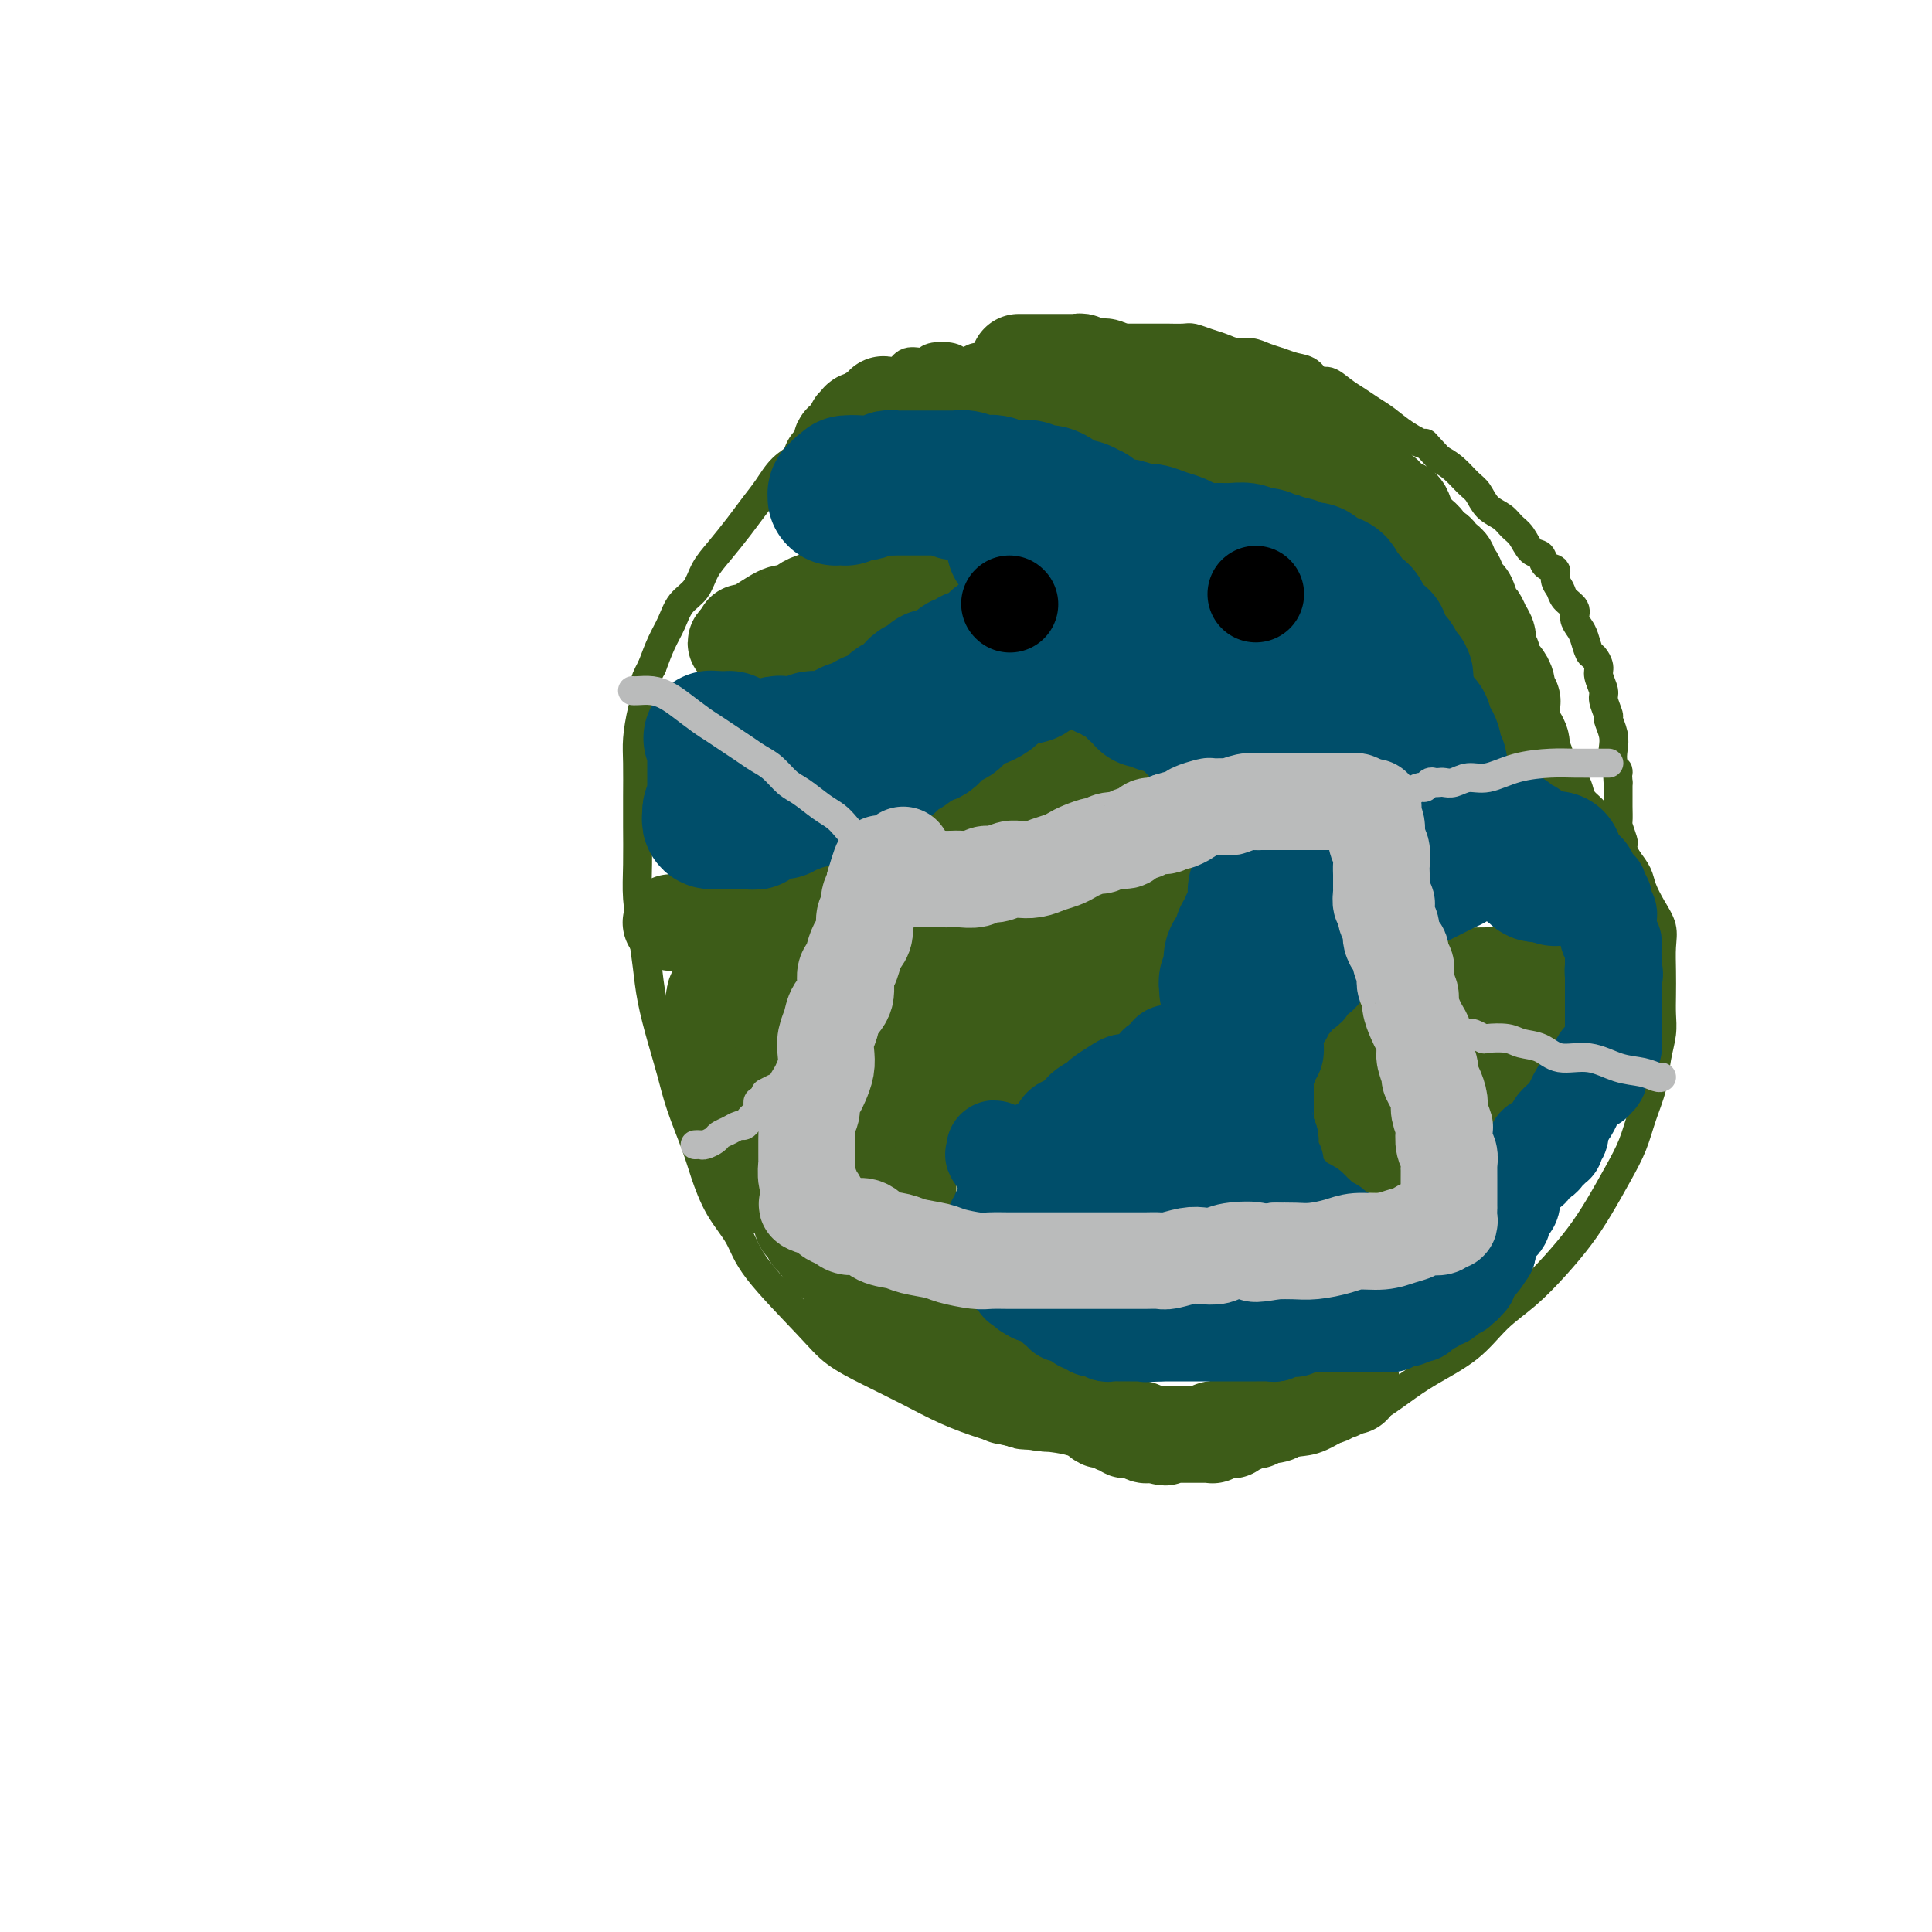 <svg viewBox='0 0 400 400' version='1.1' xmlns='http://www.w3.org/2000/svg' xmlns:xlink='http://www.w3.org/1999/xlink'><g fill='none' stroke='#3D5C18' stroke-width='6' stroke-linecap='round' stroke-linejoin='round'><path d='M270,127c-0.023,-0.359 -0.047,-0.718 0,-1c0.047,-0.282 0.163,-0.488 0,-1c-0.163,-0.512 -0.605,-1.329 -1,-2c-0.395,-0.671 -0.742,-1.195 -1,-2c-0.258,-0.805 -0.429,-1.891 -1,-3c-0.571,-1.109 -1.544,-2.240 -2,-3c-0.456,-0.760 -0.394,-1.148 -1,-2c-0.606,-0.852 -1.881,-2.167 -3,-3c-1.119,-0.833 -2.083,-1.185 -3,-2c-0.917,-0.815 -1.785,-2.094 -3,-3c-1.215,-0.906 -2.775,-1.440 -4,-2c-1.225,-0.560 -2.114,-1.146 -3,-2c-0.886,-0.854 -1.769,-1.977 -3,-3c-1.231,-1.023 -2.812,-1.946 -4,-3c-1.188,-1.054 -1.984,-2.238 -3,-3c-1.016,-0.762 -2.252,-1.101 -3,-2c-0.748,-0.899 -1.009,-2.357 -2,-3c-0.991,-0.643 -2.712,-0.469 -4,-1c-1.288,-0.531 -2.144,-1.765 -3,-3'/><path d='M226,83c-5.966,-4.296 -3.383,-1.536 -3,-1c0.383,0.536 -1.436,-1.152 -3,-2c-1.564,-0.848 -2.872,-0.854 -4,-1c-1.128,-0.146 -2.074,-0.430 -3,-1c-0.926,-0.570 -1.832,-1.424 -3,-2c-1.168,-0.576 -2.600,-0.873 -4,-1c-1.400,-0.127 -2.769,-0.082 -4,0c-1.231,0.082 -2.325,0.202 -3,0c-0.675,-0.202 -0.930,-0.727 -2,-1c-1.070,-0.273 -2.956,-0.294 -4,0c-1.044,0.294 -1.246,0.903 -2,1c-0.754,0.097 -2.060,-0.318 -3,0c-0.940,0.318 -1.515,1.369 -2,2c-0.485,0.631 -0.881,0.842 -2,1c-1.119,0.158 -2.960,0.261 -4,1c-1.040,0.739 -1.278,2.112 -2,3c-0.722,0.888 -1.929,1.290 -3,2c-1.071,0.710 -2.005,1.729 -3,3c-0.995,1.271 -2.052,2.794 -3,4c-0.948,1.206 -1.789,2.096 -3,3c-1.211,0.904 -2.792,1.824 -4,3c-1.208,1.176 -2.043,2.610 -3,4c-0.957,1.390 -2.037,2.735 -3,4c-0.963,1.265 -1.809,2.448 -3,4c-1.191,1.552 -2.728,3.472 -4,5c-1.272,1.528 -2.280,2.666 -3,4c-0.720,1.334 -1.151,2.866 -2,4c-0.849,1.134 -2.114,1.871 -3,3c-0.886,1.129 -1.392,2.650 -2,4c-0.608,1.350 -1.316,2.529 -2,4c-0.684,1.471 -1.342,3.236 -2,5'/><path d='M135,138c-2.348,4.398 -1.218,3.393 -1,4c0.218,0.607 -0.478,2.826 -1,5c-0.522,2.174 -0.872,4.302 -1,6c-0.128,1.698 -0.035,2.966 0,5c0.035,2.034 0.012,4.835 0,7c-0.012,2.165 -0.014,3.694 0,6c0.014,2.306 0.044,5.391 0,8c-0.044,2.609 -0.164,4.744 0,7c0.164,2.256 0.610,4.632 1,7c0.390,2.368 0.722,4.727 1,7c0.278,2.273 0.501,4.459 1,7c0.499,2.541 1.274,5.436 2,8c0.726,2.564 1.404,4.796 2,7c0.596,2.204 1.112,4.381 2,7c0.888,2.619 2.149,5.681 3,8c0.851,2.319 1.291,3.894 2,6c0.709,2.106 1.688,4.744 3,7c1.312,2.256 2.956,4.129 4,6c1.044,1.871 1.487,3.739 4,7c2.513,3.261 7.096,7.916 10,11c2.904,3.084 4.129,4.597 6,6c1.871,1.403 4.388,2.694 7,4c2.612,1.306 5.319,2.625 8,4c2.681,1.375 5.335,2.806 8,4c2.665,1.194 5.342,2.152 8,3c2.658,0.848 5.298,1.586 8,2c2.702,0.414 5.467,0.503 8,1c2.533,0.497 4.836,1.403 7,2c2.164,0.597 4.190,0.885 6,1c1.810,0.115 3.405,0.058 5,0'/><path d='M238,301c7.557,1.390 5.451,0.365 6,0c0.549,-0.365 3.755,-0.071 6,0c2.245,0.071 3.530,-0.081 5,0c1.470,0.081 3.126,0.396 5,0c1.874,-0.396 3.967,-1.501 6,-2c2.033,-0.499 4.007,-0.390 6,-1c1.993,-0.610 4.006,-1.939 6,-3c1.994,-1.061 3.970,-1.855 6,-3c2.030,-1.145 4.113,-2.643 6,-4c1.887,-1.357 3.578,-2.574 6,-4c2.422,-1.426 5.575,-3.062 8,-5c2.425,-1.938 4.122,-4.179 6,-6c1.878,-1.821 3.938,-3.224 6,-5c2.062,-1.776 4.128,-3.926 6,-6c1.872,-2.074 3.551,-4.072 5,-6c1.449,-1.928 2.668,-3.784 4,-6c1.332,-2.216 2.776,-4.790 4,-7c1.224,-2.210 2.227,-4.054 3,-6c0.773,-1.946 1.318,-3.994 2,-6c0.682,-2.006 1.503,-3.971 2,-6c0.497,-2.029 0.669,-4.124 1,-6c0.331,-1.876 0.820,-3.534 1,-5c0.180,-1.466 0.050,-2.741 0,-4c-0.050,-1.259 -0.019,-2.503 0,-4c0.019,-1.497 0.026,-3.247 0,-5c-0.026,-1.753 -0.086,-3.508 0,-5c0.086,-1.492 0.319,-2.720 0,-4c-0.319,-1.280 -1.189,-2.611 -2,-4c-0.811,-1.389 -1.565,-2.835 -2,-4c-0.435,-1.165 -0.553,-2.047 -1,-3c-0.447,-0.953 -1.224,-1.976 -2,-3'/><path d='M337,178c-1.504,-2.754 -1.764,-2.639 -2,-3c-0.236,-0.361 -0.448,-1.199 -1,-2c-0.552,-0.801 -1.443,-1.565 -2,-2c-0.557,-0.435 -0.778,-0.541 -1,-1c-0.222,-0.459 -0.445,-1.270 -1,-2c-0.555,-0.730 -1.444,-1.378 -2,-2c-0.556,-0.622 -0.781,-1.217 -1,-2c-0.219,-0.783 -0.433,-1.753 -1,-2c-0.567,-0.247 -1.488,0.229 -2,0c-0.512,-0.229 -0.617,-1.164 -1,-2c-0.383,-0.836 -1.046,-1.575 -2,-2c-0.954,-0.425 -2.199,-0.538 -3,-1c-0.801,-0.462 -1.159,-1.275 -2,-2c-0.841,-0.725 -2.164,-1.364 -3,-2c-0.836,-0.636 -1.186,-1.269 -2,-2c-0.814,-0.731 -2.091,-1.562 -3,-2c-0.909,-0.438 -1.451,-0.485 -2,-1c-0.549,-0.515 -1.107,-1.500 -2,-2c-0.893,-0.500 -2.123,-0.516 -3,-1c-0.877,-0.484 -1.401,-1.436 -2,-2c-0.599,-0.564 -1.274,-0.740 -2,-1c-0.726,-0.260 -1.505,-0.605 -2,-1c-0.495,-0.395 -0.707,-0.841 -1,-1c-0.293,-0.159 -0.667,-0.032 -1,0c-0.333,0.032 -0.625,-0.030 -1,0c-0.375,0.030 -0.832,0.152 -1,0c-0.168,-0.152 -0.048,-0.580 0,-1c0.048,-0.420 0.023,-0.834 0,-1c-0.023,-0.166 -0.045,-0.083 0,0c0.045,0.083 0.156,0.167 0,0c-0.156,-0.167 -0.578,-0.583 -1,-1'/><path d='M290,137c-5.587,-4.094 -1.553,-1.828 0,-1c1.553,0.828 0.627,0.218 0,0c-0.627,-0.218 -0.955,-0.044 -1,0c-0.045,0.044 0.195,-0.044 0,0c-0.195,0.044 -0.823,0.218 -1,0c-0.177,-0.218 0.096,-0.828 0,-1c-0.096,-0.172 -0.562,0.094 -1,0c-0.438,-0.094 -0.848,-0.547 -1,-1c-0.152,-0.453 -0.044,-0.906 0,-1c0.044,-0.094 0.026,0.172 0,0c-0.026,-0.172 -0.058,-0.782 0,-1c0.058,-0.218 0.208,-0.044 0,0c-0.208,0.044 -0.773,-0.041 -1,0c-0.227,0.041 -0.116,0.208 0,0c0.116,-0.208 0.238,-0.791 0,-1c-0.238,-0.209 -0.834,-0.045 -1,0c-0.166,0.045 0.100,-0.029 0,0c-0.100,0.029 -0.566,0.162 -1,0c-0.434,-0.162 -0.836,-0.618 -1,-1c-0.164,-0.382 -0.089,-0.690 0,-1c0.089,-0.310 0.191,-0.622 0,-1c-0.191,-0.378 -0.676,-0.822 -1,-1c-0.324,-0.178 -0.486,-0.089 -1,0c-0.514,0.089 -1.380,0.178 -2,0c-0.620,-0.178 -0.993,-0.622 -1,-1c-0.007,-0.378 0.353,-0.690 0,-1c-0.353,-0.310 -1.418,-0.619 -2,-1c-0.582,-0.381 -0.682,-0.834 -1,-1c-0.318,-0.166 -0.855,-0.045 -1,0c-0.145,0.045 0.101,0.013 0,0c-0.101,-0.013 -0.551,-0.006 -1,0'/><path d='M272,123c-2.720,-2.408 -0.518,-1.429 0,-1c0.518,0.429 -0.646,0.307 -1,0c-0.354,-0.307 0.102,-0.801 0,-1c-0.102,-0.199 -0.763,-0.105 -1,0c-0.237,0.105 -0.048,0.222 0,0c0.048,-0.222 -0.043,-0.781 0,-1c0.043,-0.219 0.219,-0.096 0,0c-0.219,0.096 -0.832,0.165 -1,0c-0.168,-0.165 0.110,-0.565 0,-1c-0.110,-0.435 -0.608,-0.904 -1,-1c-0.392,-0.096 -0.679,0.180 -1,0c-0.321,-0.180 -0.678,-0.818 -1,-1c-0.322,-0.182 -0.611,0.091 -1,0c-0.389,-0.091 -0.877,-0.546 -1,-1c-0.123,-0.454 0.121,-0.905 0,-1c-0.121,-0.095 -0.607,0.167 -1,0c-0.393,-0.167 -0.694,-0.763 -1,-1c-0.306,-0.237 -0.618,-0.116 -1,0c-0.382,0.116 -0.834,0.227 -1,0c-0.166,-0.227 -0.045,-0.792 0,-1c0.045,-0.208 0.013,-0.059 0,0c-0.013,0.059 -0.006,0.030 0,0'/><path d='M337,184c-0.002,-0.016 -0.004,-0.031 0,0c0.004,0.031 0.015,0.109 0,0c-0.015,-0.109 -0.057,-0.404 0,-1c0.057,-0.596 0.212,-1.491 0,-2c-0.212,-0.509 -0.793,-0.631 -1,-1c-0.207,-0.369 -0.041,-0.986 0,-2c0.041,-1.014 -0.041,-2.425 0,-3c0.041,-0.575 0.207,-0.313 0,-1c-0.207,-0.687 -0.788,-2.322 -1,-3c-0.212,-0.678 -0.057,-0.398 0,-1c0.057,-0.602 0.015,-2.085 0,-3c-0.015,-0.915 -0.004,-1.261 0,-2c0.004,-0.739 0.002,-1.869 0,-3'/><path d='M335,162c-0.250,-3.774 0.125,-2.210 0,-2c-0.125,0.210 -0.750,-0.936 -1,-2c-0.250,-1.064 -0.123,-2.046 0,-3c0.123,-0.954 0.244,-1.878 0,-3c-0.244,-1.122 -0.854,-2.440 -1,-3c-0.146,-0.560 0.172,-0.362 0,-1c-0.172,-0.638 -0.834,-2.112 -1,-3c-0.166,-0.888 0.163,-1.192 0,-2c-0.163,-0.808 -0.817,-2.121 -1,-3c-0.183,-0.879 0.106,-1.324 0,-2c-0.106,-0.676 -0.607,-1.585 -1,-2c-0.393,-0.415 -0.678,-0.338 -1,-1c-0.322,-0.662 -0.682,-2.064 -1,-3c-0.318,-0.936 -0.596,-1.406 -1,-2c-0.404,-0.594 -0.936,-1.314 -1,-2c-0.064,-0.686 0.338,-1.340 0,-2c-0.338,-0.660 -1.418,-1.328 -2,-2c-0.582,-0.672 -0.666,-1.350 -1,-2c-0.334,-0.650 -0.919,-1.271 -1,-2c-0.081,-0.729 0.340,-1.564 0,-2c-0.340,-0.436 -1.442,-0.473 -2,-1c-0.558,-0.527 -0.571,-1.545 -1,-2c-0.429,-0.455 -1.273,-0.347 -2,-1c-0.727,-0.653 -1.336,-2.066 -2,-3c-0.664,-0.934 -1.385,-1.390 -2,-2c-0.615,-0.610 -1.126,-1.374 -2,-2c-0.874,-0.626 -2.110,-1.112 -3,-2c-0.890,-0.888 -1.434,-2.176 -2,-3c-0.566,-0.824 -1.152,-1.183 -2,-2c-0.848,-0.817 -1.956,-2.090 -3,-3c-1.044,-0.910 -2.022,-1.455 -3,-2'/><path d='M298,95c-4.204,-4.468 -2.715,-3.137 -3,-3c-0.285,0.137 -2.344,-0.921 -4,-2c-1.656,-1.079 -2.909,-2.178 -4,-3c-1.091,-0.822 -2.022,-1.367 -3,-2c-0.978,-0.633 -2.004,-1.353 -3,-2c-0.996,-0.647 -1.960,-1.220 -3,-2c-1.040,-0.780 -2.154,-1.767 -3,-2c-0.846,-0.233 -1.423,0.289 -2,0c-0.577,-0.289 -1.155,-1.388 -2,-2c-0.845,-0.612 -1.959,-0.738 -3,-1c-1.041,-0.262 -2.011,-0.662 -3,-1c-0.989,-0.338 -1.997,-0.615 -3,-1c-1.003,-0.385 -2.002,-0.877 -3,-1c-0.998,-0.123 -1.995,0.125 -3,0c-1.005,-0.125 -2.018,-0.622 -3,-1c-0.982,-0.378 -1.935,-0.637 -3,-1c-1.065,-0.363 -2.244,-0.829 -3,-1c-0.756,-0.171 -1.091,-0.046 -2,0c-0.909,0.046 -2.393,0.012 -3,0c-0.607,-0.012 -0.337,-0.003 -1,0c-0.663,0.003 -2.259,0.001 -3,0c-0.741,-0.001 -0.626,-0.000 -1,0c-0.374,0.000 -1.236,0.000 -2,0c-0.764,-0.000 -1.430,-0.000 -2,0c-0.570,0.000 -1.044,0.000 -2,0c-0.956,-0.000 -2.392,-0.000 -3,0c-0.608,0.000 -0.387,0.000 -1,0c-0.613,-0.000 -2.061,-0.000 -3,0c-0.939,0.000 -1.368,0.000 -2,0c-0.632,-0.000 -1.466,-0.000 -2,0c-0.534,0.000 -0.767,0.000 -1,0'/><path d='M219,70c-6.384,-0.452 -2.345,-0.083 -1,0c1.345,0.083 -0.006,-0.118 -1,0c-0.994,0.118 -1.631,0.557 -2,1c-0.369,0.443 -0.470,0.889 -1,1c-0.530,0.111 -1.490,-0.114 -2,0c-0.510,0.114 -0.571,0.566 -1,1c-0.429,0.434 -1.228,0.848 -2,1c-0.772,0.152 -1.519,0.040 -2,0c-0.481,-0.040 -0.696,-0.007 -1,0c-0.304,0.007 -0.699,-0.010 -1,0c-0.301,0.010 -0.510,0.048 -1,0c-0.490,-0.048 -1.263,-0.181 -2,0c-0.737,0.181 -1.438,0.676 -2,1c-0.562,0.324 -0.986,0.479 -2,1c-1.014,0.521 -2.619,1.410 -4,2c-1.381,0.590 -2.537,0.883 -3,1c-0.463,0.117 -0.231,0.059 0,0'/></g>
<g fill='none' stroke='#3D5C18' stroke-width='20' stroke-linecap='round' stroke-linejoin='round'><path d='M211,75c0.024,-0.000 0.048,-0.000 0,0c-0.048,0.000 -0.167,0.000 0,0c0.167,-0.000 0.621,-0.000 1,0c0.379,0.000 0.682,0.000 1,0c0.318,-0.000 0.652,-0.000 1,0c0.348,0.000 0.709,0.000 1,0c0.291,-0.000 0.512,-0.000 1,0c0.488,0.000 1.244,0.000 2,0c0.756,-0.000 1.512,-0.001 2,0c0.488,0.001 0.708,0.004 1,0c0.292,-0.004 0.654,-0.015 1,0c0.346,0.015 0.675,0.057 1,0c0.325,-0.057 0.647,-0.211 1,0c0.353,0.211 0.738,0.788 1,1c0.262,0.212 0.403,0.061 1,0c0.597,-0.061 1.652,-0.030 2,0c0.348,0.030 -0.010,0.060 0,0c0.010,-0.060 0.387,-0.208 1,0c0.613,0.208 1.461,0.774 2,1c0.539,0.226 0.770,0.113 1,0'/><path d='M232,77c3.444,0.537 1.553,0.880 1,1c-0.553,0.120 0.232,0.018 1,0c0.768,-0.018 1.519,0.048 2,0c0.481,-0.048 0.692,-0.209 1,0c0.308,0.209 0.711,0.787 1,1c0.289,0.213 0.462,0.061 1,0c0.538,-0.061 1.441,-0.030 2,0c0.559,0.030 0.775,0.061 1,0c0.225,-0.061 0.458,-0.212 1,0c0.542,0.212 1.391,0.788 2,1c0.609,0.212 0.976,0.061 1,0c0.024,-0.061 -0.297,-0.030 0,0c0.297,0.030 1.211,0.061 2,0c0.789,-0.061 1.454,-0.213 2,0c0.546,0.213 0.973,0.793 1,1c0.027,0.207 -0.347,0.042 0,0c0.347,-0.042 1.417,0.040 2,0c0.583,-0.040 0.681,-0.203 1,0c0.319,0.203 0.859,0.772 1,1c0.141,0.228 -0.117,0.114 0,0c0.117,-0.114 0.610,-0.227 1,0c0.390,0.227 0.678,0.793 1,1c0.322,0.207 0.678,0.054 1,0c0.322,-0.054 0.611,-0.011 1,0c0.389,0.011 0.878,-0.012 1,0c0.122,0.012 -0.122,0.060 0,0c0.122,-0.060 0.610,-0.226 1,0c0.390,0.226 0.682,0.844 1,1c0.318,0.156 0.663,-0.150 1,0c0.337,0.150 0.668,0.757 1,1c0.332,0.243 0.666,0.121 1,0'/><path d='M265,85c5.284,1.400 1.993,0.900 1,1c-0.993,0.100 0.310,0.800 1,1c0.690,0.200 0.767,-0.101 1,0c0.233,0.101 0.622,0.604 1,1c0.378,0.396 0.745,0.683 1,1c0.255,0.317 0.397,0.662 1,1c0.603,0.338 1.667,0.668 2,1c0.333,0.332 -0.066,0.667 0,1c0.066,0.333 0.595,0.664 1,1c0.405,0.336 0.686,0.678 1,1c0.314,0.322 0.662,0.625 1,1c0.338,0.375 0.668,0.821 1,1c0.332,0.179 0.666,0.089 1,0c0.334,-0.089 0.667,-0.178 1,0c0.333,0.178 0.667,0.621 1,1c0.333,0.379 0.667,0.693 1,1c0.333,0.307 0.667,0.607 1,1c0.333,0.393 0.667,0.877 1,1c0.333,0.123 0.666,-0.117 1,0c0.334,0.117 0.670,0.590 1,1c0.330,0.410 0.653,0.758 1,1c0.347,0.242 0.719,0.379 1,1c0.281,0.621 0.470,1.724 1,2c0.530,0.276 1.399,-0.277 2,0c0.601,0.277 0.934,1.384 1,2c0.066,0.616 -0.136,0.743 0,1c0.136,0.257 0.611,0.646 1,1c0.389,0.354 0.692,0.672 1,1c0.308,0.328 0.621,0.665 1,1c0.379,0.335 0.822,0.667 1,1c0.178,0.333 0.089,0.666 0,1'/><path d='M295,113c4.820,4.571 1.870,1.998 1,1c-0.870,-0.998 0.340,-0.422 1,0c0.660,0.422 0.768,0.690 1,1c0.232,0.310 0.587,0.663 1,1c0.413,0.337 0.884,0.658 1,1c0.116,0.342 -0.124,0.705 0,1c0.124,0.295 0.610,0.520 1,1c0.390,0.480 0.682,1.213 1,2c0.318,0.787 0.662,1.628 1,2c0.338,0.372 0.669,0.274 1,1c0.331,0.726 0.662,2.277 1,3c0.338,0.723 0.683,0.617 1,1c0.317,0.383 0.606,1.253 1,2c0.394,0.747 0.893,1.370 1,2c0.107,0.630 -0.179,1.267 0,2c0.179,0.733 0.823,1.561 1,2c0.177,0.439 -0.111,0.488 0,1c0.111,0.512 0.622,1.485 1,2c0.378,0.515 0.623,0.571 1,1c0.377,0.429 0.886,1.231 1,2c0.114,0.769 -0.166,1.504 0,2c0.166,0.496 0.779,0.752 1,1c0.221,0.248 0.049,0.489 0,1c-0.049,0.511 0.024,1.292 0,2c-0.024,0.708 -0.146,1.345 0,2c0.146,0.655 0.560,1.330 1,2c0.440,0.670 0.905,1.334 1,2c0.095,0.666 -0.181,1.333 0,2c0.181,0.667 0.818,1.333 1,2c0.182,0.667 -0.091,1.333 0,2c0.091,0.667 0.545,1.333 1,2'/><path d='M317,162c1.547,5.145 0.415,2.008 0,1c-0.415,-1.008 -0.111,0.112 0,1c0.111,0.888 0.030,1.543 0,2c-0.030,0.457 -0.008,0.714 0,1c0.008,0.286 0.003,0.600 0,1c-0.003,0.400 -0.003,0.887 0,1c0.003,0.113 0.007,-0.146 0,0c-0.007,0.146 -0.027,0.698 0,1c0.027,0.302 0.102,0.354 0,0c-0.102,-0.354 -0.381,-1.115 -1,-2c-0.619,-0.885 -1.577,-1.893 -2,-3c-0.423,-1.107 -0.312,-2.312 -1,-4c-0.688,-1.688 -2.177,-3.858 -3,-6c-0.823,-2.142 -0.980,-4.257 -2,-6c-1.020,-1.743 -2.904,-3.114 -4,-5c-1.096,-1.886 -1.406,-4.287 -2,-6c-0.594,-1.713 -1.473,-2.738 -2,-4c-0.527,-1.262 -0.702,-2.762 -1,-4c-0.298,-1.238 -0.720,-2.214 -1,-3c-0.280,-0.786 -0.418,-1.381 -1,-2c-0.582,-0.619 -1.608,-1.262 -2,-2c-0.392,-0.738 -0.151,-1.573 0,-2c0.151,-0.427 0.210,-0.447 0,-1c-0.210,-0.553 -0.689,-1.639 -1,-2c-0.311,-0.361 -0.453,0.003 -1,0c-0.547,-0.003 -1.497,-0.372 -2,-1c-0.503,-0.628 -0.558,-1.515 -1,-2c-0.442,-0.485 -1.269,-0.567 -2,-1c-0.731,-0.433 -1.365,-1.216 -2,-2'/><path d='M286,112c-1.933,-1.599 -2.264,-1.597 -3,-2c-0.736,-0.403 -1.877,-1.211 -3,-2c-1.123,-0.789 -2.229,-1.560 -3,-2c-0.771,-0.440 -1.206,-0.551 -2,-1c-0.794,-0.449 -1.948,-1.237 -3,-2c-1.052,-0.763 -2.003,-1.500 -3,-2c-0.997,-0.500 -2.039,-0.763 -3,-1c-0.961,-0.237 -1.842,-0.448 -3,-1c-1.158,-0.552 -2.593,-1.444 -4,-2c-1.407,-0.556 -2.785,-0.775 -4,-1c-1.215,-0.225 -2.266,-0.456 -3,-1c-0.734,-0.544 -1.152,-1.403 -2,-2c-0.848,-0.597 -2.127,-0.934 -3,-1c-0.873,-0.066 -1.339,0.137 -2,0c-0.661,-0.137 -1.518,-0.615 -3,-1c-1.482,-0.385 -3.591,-0.678 -5,-1c-1.409,-0.322 -2.120,-0.675 -3,-1c-0.880,-0.325 -1.931,-0.623 -3,-1c-1.069,-0.377 -2.158,-0.833 -3,-1c-0.842,-0.167 -1.437,-0.045 -2,0c-0.563,0.045 -1.095,0.012 -2,0c-0.905,-0.012 -2.183,-0.003 -3,0c-0.817,0.003 -1.173,0.001 -2,0c-0.827,-0.001 -2.123,-0.001 -3,0c-0.877,0.001 -1.333,0.001 -2,0c-0.667,-0.001 -1.545,-0.004 -2,0c-0.455,0.004 -0.487,0.015 -1,0c-0.513,-0.015 -1.509,-0.056 -2,0c-0.491,0.056 -0.478,0.207 -1,0c-0.522,-0.207 -1.578,-0.774 -2,-1c-0.422,-0.226 -0.211,-0.113 0,0'/><path d='M206,86c-6.542,-0.944 -2.397,-0.306 -1,0c1.397,0.306 0.046,0.278 -1,0c-1.046,-0.278 -1.786,-0.807 -2,-1c-0.214,-0.193 0.098,-0.052 0,0c-0.098,0.052 -0.604,0.014 -1,0c-0.396,-0.014 -0.681,-0.004 -1,0c-0.319,0.004 -0.673,0.002 -1,0c-0.327,-0.002 -0.626,-0.004 -1,0c-0.374,0.004 -0.821,0.015 -1,0c-0.179,-0.015 -0.089,-0.057 0,0c0.089,0.057 0.178,0.211 0,0c-0.178,-0.211 -0.622,-0.789 -1,-1c-0.378,-0.211 -0.690,-0.057 -1,0c-0.310,0.057 -0.618,0.015 -1,0c-0.382,-0.015 -0.837,-0.004 -1,0c-0.163,0.004 -0.034,0.001 0,0c0.034,-0.001 -0.029,-0.000 0,0c0.029,0.000 0.149,0.000 0,0c-0.149,-0.000 -0.566,-0.000 -1,0c-0.434,0.000 -0.886,0.000 -1,0c-0.114,-0.000 0.109,-0.000 0,0c-0.109,0.000 -0.551,0.000 -1,0c-0.449,-0.000 -0.904,-0.000 -1,0c-0.096,0.000 0.166,0.000 0,0c-0.166,-0.000 -0.762,-0.000 -1,0c-0.238,0.000 -0.119,0.000 0,0c0.119,-0.000 0.239,-0.000 0,0c-0.239,0.000 -0.837,0.000 -1,0c-0.163,-0.000 0.110,-0.000 0,0c-0.110,0.000 -0.603,0.000 -1,0c-0.397,-0.000 -0.699,-0.000 -1,0'/><path d='M185,84c-3.503,-0.374 -1.761,-0.310 -1,0c0.761,0.310 0.540,0.867 0,1c-0.540,0.133 -1.399,-0.157 -2,0c-0.601,0.157 -0.946,0.760 -1,1c-0.054,0.240 0.181,0.117 0,0c-0.181,-0.117 -0.780,-0.227 -1,0c-0.220,0.227 -0.063,0.793 0,1c0.063,0.207 0.032,0.055 0,0c-0.032,-0.055 -0.065,-0.015 0,0c0.065,0.015 0.228,0.004 0,0c-0.228,-0.004 -0.846,-0.002 -1,0c-0.154,0.002 0.154,0.004 0,0c-0.154,-0.004 -0.772,-0.015 -1,0c-0.228,0.015 -0.065,0.056 0,0c0.065,-0.056 0.033,-0.208 0,0c-0.033,0.208 -0.065,0.777 0,1c0.065,0.223 0.228,0.098 0,0c-0.228,-0.098 -0.846,-0.171 -1,0c-0.154,0.171 0.156,0.585 0,1c-0.156,0.415 -0.776,0.829 -1,1c-0.224,0.171 -0.050,0.097 0,0c0.050,-0.097 -0.025,-0.219 0,0c0.025,0.219 0.150,0.777 0,1c-0.150,0.223 -0.575,0.112 -1,0'/><path d='M175,91c-1.547,1.099 -0.415,0.347 0,0c0.415,-0.347 0.112,-0.290 0,0c-0.112,0.290 -0.034,0.813 0,1c0.034,0.187 0.024,0.039 0,0c-0.024,-0.039 -0.063,0.031 0,0c0.063,-0.031 0.228,-0.162 0,0c-0.228,0.162 -0.850,0.618 -1,1c-0.150,0.382 0.170,0.691 0,1c-0.170,0.309 -0.830,0.619 -1,1c-0.170,0.381 0.150,0.834 0,1c-0.150,0.166 -0.771,0.045 -1,0c-0.229,-0.045 -0.065,-0.013 0,0c0.065,0.013 0.033,0.006 0,0'/><path d='M139,191c0.058,-0.000 0.116,-0.001 0,0c-0.116,0.001 -0.406,0.002 1,0c1.406,-0.002 4.507,-0.008 7,0c2.493,0.008 4.379,0.028 6,0c1.621,-0.028 2.979,-0.105 5,0c2.021,0.105 4.706,0.392 7,0c2.294,-0.392 4.196,-1.463 6,-2c1.804,-0.537 3.511,-0.541 5,-1c1.489,-0.459 2.762,-1.372 4,-2c1.238,-0.628 2.442,-0.971 4,-2c1.558,-1.029 3.469,-2.745 5,-4c1.531,-1.255 2.681,-2.050 4,-3c1.319,-0.950 2.806,-2.054 4,-3c1.194,-0.946 2.097,-1.734 3,-3c0.903,-1.266 1.808,-3.008 3,-4c1.192,-0.992 2.671,-1.232 4,-2c1.329,-0.768 2.508,-2.063 4,-3c1.492,-0.937 3.298,-1.517 5,-2c1.702,-0.483 3.298,-0.870 5,-1c1.702,-0.130 3.508,-0.004 5,0c1.492,0.004 2.671,-0.114 4,0c1.329,0.114 2.808,0.461 4,1c1.192,0.539 2.096,1.269 3,2'/><path d='M237,162c3.818,0.608 2.865,1.128 3,2c0.135,0.872 1.360,2.097 2,3c0.640,0.903 0.694,1.483 1,2c0.306,0.517 0.864,0.970 1,2c0.136,1.030 -0.151,2.638 0,4c0.151,1.362 0.739,2.479 1,4c0.261,1.521 0.195,3.448 0,5c-0.195,1.552 -0.518,2.730 -1,4c-0.482,1.270 -1.121,2.632 -2,4c-0.879,1.368 -1.998,2.744 -3,4c-1.002,1.256 -1.887,2.393 -3,4c-1.113,1.607 -2.453,3.683 -4,5c-1.547,1.317 -3.301,1.876 -5,3c-1.699,1.124 -3.344,2.814 -5,4c-1.656,1.186 -3.323,1.870 -5,3c-1.677,1.130 -3.363,2.708 -5,4c-1.637,1.292 -3.225,2.300 -5,3c-1.775,0.700 -3.736,1.092 -5,2c-1.264,0.908 -1.830,2.334 -3,3c-1.170,0.666 -2.944,0.574 -4,1c-1.056,0.426 -1.393,1.370 -2,2c-0.607,0.630 -1.482,0.945 -2,1c-0.518,0.055 -0.678,-0.148 -1,0c-0.322,0.148 -0.804,0.649 -1,1c-0.196,0.351 -0.105,0.551 0,1c0.105,0.449 0.224,1.148 0,2c-0.224,0.852 -0.792,1.858 -1,3c-0.208,1.142 -0.056,2.419 0,4c0.056,1.581 0.015,3.464 0,5c-0.015,1.536 -0.004,2.725 0,4c0.004,1.275 0.002,2.638 0,4'/><path d='M188,255c-0.297,4.457 -0.038,3.599 0,4c0.038,0.401 -0.145,2.061 0,3c0.145,0.939 0.617,1.157 1,2c0.383,0.843 0.676,2.309 1,3c0.324,0.691 0.678,0.605 1,1c0.322,0.395 0.611,1.272 1,2c0.389,0.728 0.878,1.307 1,2c0.122,0.693 -0.121,1.499 0,2c0.121,0.501 0.607,0.697 1,1c0.393,0.303 0.693,0.712 1,1c0.307,0.288 0.621,0.456 1,1c0.379,0.544 0.824,1.465 1,2c0.176,0.535 0.085,0.683 0,1c-0.085,0.317 -0.162,0.803 0,1c0.162,0.197 0.564,0.104 1,0c0.436,-0.104 0.905,-0.220 1,0c0.095,0.220 -0.185,0.777 0,1c0.185,0.223 0.834,0.112 1,0c0.166,-0.112 -0.153,-0.226 0,0c0.153,0.226 0.777,0.793 1,1c0.223,0.207 0.046,0.056 0,0c-0.046,-0.056 0.040,-0.015 0,0c-0.040,0.015 -0.207,0.004 0,0c0.207,-0.004 0.788,-0.001 1,0c0.212,0.001 0.057,0.000 0,0c-0.057,-0.000 -0.015,-0.000 0,0c0.015,0.000 0.004,0.000 0,0c-0.004,-0.000 -0.001,-0.000 0,0c0.001,0.000 0.001,0.000 0,0'/><path d='M202,283c1.408,1.331 0.429,0.160 0,0c-0.429,-0.160 -0.307,0.693 0,1c0.307,0.307 0.799,0.068 1,0c0.201,-0.068 0.110,0.034 0,0c-0.110,-0.034 -0.241,-0.205 0,0c0.241,0.205 0.853,0.786 1,1c0.147,0.214 -0.171,0.060 0,0c0.171,-0.060 0.829,-0.026 1,0c0.171,0.026 -0.146,0.044 0,0c0.146,-0.044 0.756,-0.151 1,0c0.244,0.151 0.122,0.561 0,1c-0.122,0.439 -0.244,0.906 0,1c0.244,0.094 0.854,-0.185 1,0c0.146,0.185 -0.171,0.834 0,1c0.171,0.166 0.829,-0.152 1,0c0.171,0.152 -0.147,0.773 0,1c0.147,0.227 0.758,0.061 1,0c0.242,-0.061 0.117,-0.016 0,0c-0.117,0.016 -0.224,0.004 0,0c0.224,-0.004 0.778,-0.001 1,0c0.222,0.001 0.111,-0.001 0,0c-0.111,0.001 -0.223,0.004 0,0c0.223,-0.004 0.779,-0.015 1,0c0.221,0.015 0.105,0.057 0,0c-0.105,-0.057 -0.199,-0.211 0,0c0.199,0.211 0.693,0.789 1,1c0.307,0.211 0.429,0.057 1,0c0.571,-0.057 1.592,-0.016 2,0c0.408,0.016 0.204,0.008 0,0'/><path d='M215,290c2.128,1.083 0.948,0.290 1,0c0.052,-0.290 1.337,-0.078 2,0c0.663,0.078 0.703,0.021 1,0c0.297,-0.021 0.849,-0.007 1,0c0.151,0.007 -0.101,0.005 0,0c0.101,-0.005 0.553,-0.015 1,0c0.447,0.015 0.890,0.056 1,0c0.110,-0.056 -0.111,-0.207 0,0c0.111,0.207 0.555,0.773 1,1c0.445,0.227 0.893,0.116 1,0c0.107,-0.116 -0.126,-0.238 0,0c0.126,0.238 0.611,0.834 1,1c0.389,0.166 0.682,-0.100 1,0c0.318,0.100 0.663,0.566 1,1c0.337,0.434 0.667,0.834 1,1c0.333,0.166 0.668,0.096 1,0c0.332,-0.096 0.662,-0.218 1,0c0.338,0.218 0.683,0.776 1,1c0.317,0.224 0.606,0.112 1,0c0.394,-0.112 0.894,-0.226 1,0c0.106,0.226 -0.182,0.793 0,1c0.182,0.207 0.832,0.055 1,0c0.168,-0.055 -0.147,-0.015 0,0c0.147,0.015 0.757,0.003 1,0c0.243,-0.003 0.121,0.003 0,0c-0.121,-0.003 -0.240,-0.015 0,0c0.240,0.015 0.838,0.056 1,0c0.162,-0.056 -0.111,-0.211 0,0c0.111,0.211 0.607,0.788 1,1c0.393,0.212 0.684,0.061 1,0c0.316,-0.061 0.658,-0.030 1,0'/><path d='M239,297c3.880,1.083 1.580,0.290 1,0c-0.580,-0.290 0.561,-0.078 1,0c0.439,0.078 0.176,0.021 0,0c-0.176,-0.021 -0.266,-0.006 0,0c0.266,0.006 0.886,0.002 1,0c0.114,-0.002 -0.278,-0.000 0,0c0.278,0.000 1.227,0.000 2,0c0.773,-0.000 1.370,-0.000 2,0c0.630,0.000 1.294,0.001 2,0c0.706,-0.001 1.455,-0.004 2,0c0.545,0.004 0.885,0.015 1,0c0.115,-0.015 0.005,-0.057 0,0c-0.005,0.057 0.093,0.211 0,0c-0.093,-0.211 -0.379,-0.789 0,-1c0.379,-0.211 1.422,-0.056 2,0c0.578,0.056 0.691,0.011 1,0c0.309,-0.011 0.814,0.011 1,0c0.186,-0.011 0.053,-0.056 0,0c-0.053,0.056 -0.026,0.212 0,0c0.026,-0.212 0.052,-0.793 0,-1c-0.052,-0.207 -0.182,-0.041 0,0c0.182,0.041 0.676,-0.041 1,0c0.324,0.041 0.479,0.207 1,0c0.521,-0.207 1.407,-0.787 2,-1c0.593,-0.213 0.894,-0.061 1,0c0.106,0.061 0.017,0.030 0,0c-0.017,-0.030 0.037,-0.060 0,0c-0.037,0.060 -0.164,0.208 0,0c0.164,-0.208 0.618,-0.774 1,-1c0.382,-0.226 0.691,-0.113 1,0'/><path d='M262,293c3.725,-0.554 1.538,0.062 1,0c-0.538,-0.062 0.573,-0.801 1,-1c0.427,-0.199 0.170,0.144 0,0c-0.170,-0.144 -0.252,-0.774 0,-1c0.252,-0.226 0.837,-0.046 1,0c0.163,0.046 -0.096,-0.040 0,0c0.096,0.040 0.547,0.207 1,0c0.453,-0.207 0.909,-0.787 1,-1c0.091,-0.213 -0.182,-0.057 0,0c0.182,0.057 0.818,0.015 1,0c0.182,-0.015 -0.091,-0.004 0,0c0.091,0.004 0.545,0.002 1,0c0.455,-0.002 0.911,-0.004 1,0c0.089,0.004 -0.187,0.015 0,0c0.187,-0.015 0.839,-0.057 1,0c0.161,0.057 -0.168,0.211 0,0c0.168,-0.211 0.834,-0.789 1,-1c0.166,-0.211 -0.167,-0.057 0,0c0.167,0.057 0.833,0.016 1,0c0.167,-0.016 -0.165,-0.008 0,0c0.165,0.008 0.828,0.016 1,0c0.172,-0.016 -0.147,-0.057 0,0c0.147,0.057 0.761,0.211 1,0c0.239,-0.211 0.102,-0.788 0,-1c-0.102,-0.212 -0.171,-0.061 0,0c0.171,0.061 0.582,0.030 1,0c0.418,-0.030 0.844,-0.060 1,0c0.156,0.060 0.042,0.208 0,0c-0.042,-0.208 -0.012,-0.774 0,-1c0.012,-0.226 0.006,-0.113 0,0'/><path d='M277,287c2.544,-0.928 1.403,-0.249 1,0c-0.403,0.249 -0.069,0.067 0,0c0.069,-0.067 -0.126,-0.018 0,0c0.126,0.018 0.572,0.005 1,0c0.428,-0.005 0.836,-0.001 1,0c0.164,0.001 0.082,0.001 0,0'/><path d='M227,177c0.054,0.027 0.109,0.055 0,0c-0.109,-0.055 -0.381,-0.191 -1,0c-0.619,0.191 -1.586,0.710 -2,1c-0.414,0.290 -0.277,0.353 -2,2c-1.723,1.647 -5.307,4.879 -8,7c-2.693,2.121 -4.495,3.132 -6,4c-1.505,0.868 -2.713,1.594 -4,2c-1.287,0.406 -2.654,0.493 -4,1c-1.346,0.507 -2.670,1.435 -4,2c-1.330,0.565 -2.667,0.766 -4,1c-1.333,0.234 -2.663,0.501 -4,1c-1.337,0.499 -2.680,1.231 -4,2c-1.320,0.769 -2.618,1.575 -4,2c-1.382,0.425 -2.847,0.471 -4,1c-1.153,0.529 -1.994,1.542 -3,2c-1.006,0.458 -2.177,0.360 -3,1c-0.823,0.640 -1.299,2.019 -2,3c-0.701,0.981 -1.629,1.566 -2,2c-0.371,0.434 -0.186,0.717 0,1'/><path d='M166,212c-1.007,1.333 -1.523,1.667 -2,2c-0.477,0.333 -0.913,0.667 -1,1c-0.087,0.333 0.175,0.665 0,1c-0.175,0.335 -0.786,0.674 -1,1c-0.214,0.326 -0.031,0.640 0,1c0.031,0.360 -0.090,0.768 0,1c0.090,0.232 0.390,0.289 1,1c0.610,0.711 1.530,2.078 2,3c0.470,0.922 0.490,1.400 1,2c0.510,0.600 1.509,1.324 2,2c0.491,0.676 0.472,1.305 1,2c0.528,0.695 1.601,1.456 2,2c0.399,0.544 0.124,0.873 0,1c-0.124,0.127 -0.096,0.054 0,0c0.096,-0.054 0.259,-0.088 1,0c0.741,0.088 2.061,0.299 3,0c0.939,-0.299 1.499,-1.108 3,-2c1.501,-0.892 3.944,-1.866 6,-3c2.056,-1.134 3.724,-2.429 6,-4c2.276,-1.571 5.159,-3.418 8,-5c2.841,-1.582 5.639,-2.900 8,-4c2.361,-1.100 4.284,-1.982 6,-3c1.716,-1.018 3.224,-2.172 5,-3c1.776,-0.828 3.819,-1.331 5,-2c1.181,-0.669 1.500,-1.503 2,-2c0.500,-0.497 1.181,-0.658 2,-1c0.819,-0.342 1.778,-0.865 2,-1c0.222,-0.135 -0.291,0.118 0,0c0.291,-0.118 1.386,-0.609 2,-1c0.614,-0.391 0.747,-0.683 1,-1c0.253,-0.317 0.627,-0.658 1,-1'/><path d='M232,199c8.935,-5.572 2.772,-3.004 1,-2c-1.772,1.004 0.846,0.442 2,0c1.154,-0.442 0.845,-0.763 1,-1c0.155,-0.237 0.773,-0.388 1,-1c0.227,-0.612 0.062,-1.684 0,-2c-0.062,-0.316 -0.022,0.122 0,0c0.022,-0.122 0.026,-0.806 0,-1c-0.026,-0.194 -0.082,0.103 0,0c0.082,-0.103 0.301,-0.604 0,-1c-0.301,-0.396 -1.123,-0.687 -2,-1c-0.877,-0.313 -1.811,-0.648 -3,-1c-1.189,-0.352 -2.635,-0.721 -4,-1c-1.365,-0.279 -2.650,-0.467 -4,-1c-1.350,-0.533 -2.766,-1.411 -4,-2c-1.234,-0.589 -2.288,-0.890 -3,-1c-0.712,-0.110 -1.084,-0.029 -2,0c-0.916,0.029 -2.377,0.008 -3,0c-0.623,-0.008 -0.409,-0.002 -1,0c-0.591,0.002 -1.989,0.001 -3,0c-1.011,-0.001 -1.636,0.000 -2,0c-0.364,-0.000 -0.469,-0.001 -1,0c-0.531,0.001 -1.489,0.002 -2,0c-0.511,-0.002 -0.574,-0.008 -1,0c-0.426,0.008 -1.213,0.030 -2,0c-0.787,-0.030 -1.573,-0.111 -2,0c-0.427,0.111 -0.496,0.415 -1,1c-0.504,0.585 -1.445,1.452 -2,2c-0.555,0.548 -0.726,0.776 -1,1c-0.274,0.224 -0.651,0.445 -1,1c-0.349,0.555 -0.671,1.444 -1,2c-0.329,0.556 -0.664,0.778 -1,1'/><path d='M191,192c-1.185,1.432 -0.646,1.013 -1,1c-0.354,-0.013 -1.600,0.380 -2,1c-0.400,0.620 0.046,1.466 0,2c-0.046,0.534 -0.585,0.755 -1,1c-0.415,0.245 -0.706,0.515 -1,1c-0.294,0.485 -0.589,1.186 -1,2c-0.411,0.814 -0.936,1.741 -1,2c-0.064,0.259 0.335,-0.152 0,0c-0.335,0.152 -1.402,0.866 -2,1c-0.598,0.134 -0.726,-0.312 -1,0c-0.274,0.312 -0.692,1.383 -1,2c-0.308,0.617 -0.505,0.782 -1,1c-0.495,0.218 -1.287,0.491 -2,1c-0.713,0.509 -1.347,1.255 -2,2c-0.653,0.745 -1.326,1.491 -2,2c-0.674,0.509 -1.349,0.781 -2,1c-0.651,0.219 -1.278,0.383 -2,1c-0.722,0.617 -1.541,1.686 -2,2c-0.459,0.314 -0.560,-0.126 -1,0c-0.440,0.126 -1.219,0.818 -2,1c-0.781,0.182 -1.565,-0.148 -2,0c-0.435,0.148 -0.522,0.772 -1,1c-0.478,0.228 -1.346,0.058 -2,0c-0.654,-0.058 -1.092,-0.006 -2,0c-0.908,0.006 -2.286,-0.035 -3,0c-0.714,0.035 -0.766,0.146 -1,0c-0.234,-0.146 -0.651,-0.550 -1,-1c-0.349,-0.450 -0.630,-0.945 -1,-1c-0.370,-0.055 -0.830,0.331 -1,0c-0.170,-0.331 -0.048,-1.380 0,-2c0.048,-0.620 0.024,-0.810 0,-1'/><path d='M150,212c-0.841,-1.018 -0.943,-1.061 -1,-1c-0.057,0.061 -0.068,0.228 0,0c0.068,-0.228 0.214,-0.850 0,-1c-0.214,-0.150 -0.789,0.171 -1,0c-0.211,-0.171 -0.056,-0.834 0,-1c0.056,-0.166 0.015,0.167 0,0c-0.015,-0.167 -0.004,-0.833 0,-1c0.004,-0.167 0.001,0.166 0,0c-0.001,-0.166 -0.000,-0.829 0,-1c0.000,-0.171 0.000,0.150 0,0c-0.000,-0.150 -0.000,-0.772 0,-1c0.000,-0.228 0.000,-0.061 0,0c-0.000,0.061 -0.000,0.017 0,0c0.000,-0.017 0.000,-0.005 0,0c-0.000,0.005 -0.000,0.004 0,0c0.000,-0.004 0.000,-0.011 0,0c-0.000,0.011 -0.000,0.041 0,0c0.000,-0.041 0.000,-0.152 0,0c-0.000,0.152 -0.000,0.566 0,1c0.000,0.434 0.000,0.886 0,1c-0.000,0.114 -0.000,-0.110 0,0c0.000,0.110 0.000,0.554 0,1c-0.000,0.446 -0.000,0.893 0,1c0.000,0.107 0.000,-0.125 0,0c-0.000,0.125 -0.000,0.607 0,1c0.000,0.393 0.000,0.696 0,1'/><path d='M148,212c-0.005,1.212 -0.016,1.743 0,2c0.016,0.257 0.060,0.239 0,1c-0.060,0.761 -0.223,2.302 0,3c0.223,0.698 0.830,0.555 1,1c0.170,0.445 -0.099,1.480 0,2c0.099,0.520 0.567,0.526 1,1c0.433,0.474 0.833,1.418 1,2c0.167,0.582 0.101,0.803 0,1c-0.101,0.197 -0.237,0.371 0,1c0.237,0.629 0.847,1.711 1,2c0.153,0.289 -0.151,-0.217 0,0c0.151,0.217 0.758,1.157 1,2c0.242,0.843 0.120,1.589 0,2c-0.120,0.411 -0.238,0.488 0,1c0.238,0.512 0.833,1.461 1,2c0.167,0.539 -0.095,0.669 0,1c0.095,0.331 0.548,0.862 1,1c0.452,0.138 0.905,-0.117 1,0c0.095,0.117 -0.168,0.605 0,1c0.168,0.395 0.766,0.697 1,1c0.234,0.303 0.104,0.606 0,1c-0.104,0.394 -0.183,0.878 0,1c0.183,0.122 0.627,-0.117 1,0c0.373,0.117 0.675,0.591 1,1c0.325,0.409 0.675,0.754 1,1c0.325,0.246 0.626,0.395 1,1c0.374,0.605 0.821,1.668 1,2c0.179,0.332 0.089,-0.066 0,0c-0.089,0.066 -0.178,0.595 0,1c0.178,0.405 0.622,0.687 1,1c0.378,0.313 0.689,0.656 1,1'/><path d='M164,249c1.791,2.401 1.267,1.403 1,1c-0.267,-0.403 -0.278,-0.210 0,0c0.278,0.210 0.844,0.439 1,1c0.156,0.561 -0.098,1.456 0,2c0.098,0.544 0.547,0.737 1,1c0.453,0.263 0.910,0.596 1,1c0.090,0.404 -0.187,0.878 0,1c0.187,0.122 0.839,-0.107 1,0c0.161,0.107 -0.167,0.550 0,1c0.167,0.450 0.829,0.905 1,1c0.171,0.095 -0.150,-0.172 0,0c0.150,0.172 0.772,0.782 1,1c0.228,0.218 0.064,0.043 0,0c-0.064,-0.043 -0.028,0.044 0,0c0.028,-0.044 0.049,-0.219 0,0c-0.049,0.219 -0.167,0.833 0,1c0.167,0.167 0.619,-0.114 1,0c0.381,0.114 0.689,0.622 1,1c0.311,0.378 0.623,0.626 1,1c0.377,0.374 0.818,0.874 1,1c0.182,0.126 0.104,-0.121 0,0c-0.104,0.121 -0.234,0.610 0,1c0.234,0.390 0.833,0.681 1,1c0.167,0.319 -0.096,0.667 0,1c0.096,0.333 0.552,0.653 1,1c0.448,0.347 0.890,0.722 1,1c0.110,0.278 -0.111,0.458 0,1c0.111,0.542 0.556,1.444 1,2c0.444,0.556 0.889,0.765 1,1c0.111,0.235 -0.111,0.496 0,1c0.111,0.504 0.556,1.252 1,2'/><path d='M181,275c2.872,4.249 1.553,1.871 1,1c-0.553,-0.871 -0.341,-0.234 0,0c0.341,0.234 0.809,0.067 1,0c0.191,-0.067 0.103,-0.033 0,0c-0.103,0.033 -0.221,0.065 0,0c0.221,-0.065 0.781,-0.228 1,0c0.219,0.228 0.097,0.846 0,1c-0.097,0.154 -0.171,-0.155 0,0c0.171,0.155 0.585,0.774 1,1c0.415,0.226 0.829,0.060 1,0c0.171,-0.060 0.097,-0.012 0,0c-0.097,0.012 -0.218,-0.011 0,0c0.218,0.011 0.776,0.055 1,0c0.224,-0.055 0.113,-0.209 0,0c-0.113,0.209 -0.230,0.781 0,1c0.230,0.219 0.806,0.085 1,0c0.194,-0.085 0.007,-0.120 0,0c-0.007,0.120 0.168,0.395 0,0c-0.168,-0.395 -0.679,-1.460 -1,-2c-0.321,-0.540 -0.453,-0.557 -1,-1c-0.547,-0.443 -1.509,-1.314 -2,-2c-0.491,-0.686 -0.512,-1.188 -1,-2c-0.488,-0.812 -1.443,-1.933 -2,-3c-0.557,-1.067 -0.716,-2.080 -1,-3c-0.284,-0.920 -0.692,-1.748 -1,-3c-0.308,-1.252 -0.517,-2.929 -1,-4c-0.483,-1.071 -1.242,-1.535 -2,-2'/><path d='M176,257c-1.785,-3.833 -1.248,-2.915 -1,-3c0.248,-0.085 0.206,-1.174 0,-2c-0.206,-0.826 -0.576,-1.390 -1,-2c-0.424,-0.610 -0.902,-1.266 -1,-2c-0.098,-0.734 0.184,-1.545 0,-2c-0.184,-0.455 -0.834,-0.555 -1,-1c-0.166,-0.445 0.152,-1.237 0,-2c-0.152,-0.763 -0.773,-1.499 -1,-2c-0.227,-0.501 -0.061,-0.767 0,-1c0.061,-0.233 0.015,-0.432 0,-1c-0.015,-0.568 -0.001,-1.503 0,-2c0.001,-0.497 -0.011,-0.555 0,-1c0.011,-0.445 0.047,-1.277 0,-2c-0.047,-0.723 -0.176,-1.337 0,-2c0.176,-0.663 0.658,-1.374 1,-2c0.342,-0.626 0.544,-1.165 1,-2c0.456,-0.835 1.168,-1.966 2,-3c0.832,-1.034 1.786,-1.972 3,-3c1.214,-1.028 2.688,-2.145 4,-3c1.312,-0.855 2.461,-1.446 4,-2c1.539,-0.554 3.466,-1.069 5,-2c1.534,-0.931 2.675,-2.277 4,-3c1.325,-0.723 2.835,-0.824 4,-1c1.165,-0.176 1.984,-0.429 3,-1c1.016,-0.571 2.231,-1.461 3,-2c0.769,-0.539 1.094,-0.726 2,-1c0.906,-0.274 2.392,-0.634 3,-1c0.608,-0.366 0.338,-0.737 1,-1c0.662,-0.263 2.255,-0.417 3,-1c0.745,-0.583 0.641,-1.595 1,-2c0.359,-0.405 1.179,-0.202 2,0'/><path d='M217,202c6.919,-3.902 3.217,-2.158 2,-2c-1.217,0.158 0.051,-1.270 1,-2c0.949,-0.730 1.579,-0.762 2,-1c0.421,-0.238 0.635,-0.681 1,-1c0.365,-0.319 0.882,-0.512 1,-1c0.118,-0.488 -0.165,-1.270 0,-2c0.165,-0.730 0.776,-1.407 1,-2c0.224,-0.593 0.060,-1.100 0,-2c-0.060,-0.900 -0.015,-2.192 0,-3c0.015,-0.808 -0.000,-1.133 0,-2c0.000,-0.867 0.016,-2.275 0,-3c-0.016,-0.725 -0.064,-0.768 0,-1c0.064,-0.232 0.238,-0.655 0,-1c-0.238,-0.345 -0.890,-0.613 -1,-1c-0.110,-0.387 0.322,-0.892 0,-1c-0.322,-0.108 -1.400,0.181 -2,0c-0.600,-0.181 -0.724,-0.832 -1,-1c-0.276,-0.168 -0.704,0.148 -1,0c-0.296,-0.148 -0.461,-0.762 -1,-1c-0.539,-0.238 -1.454,-0.102 -2,0c-0.546,0.102 -0.724,0.171 -1,0c-0.276,-0.171 -0.652,-0.581 -1,-1c-0.348,-0.419 -0.670,-0.847 -1,-1c-0.330,-0.153 -0.669,-0.033 -1,0c-0.331,0.033 -0.655,-0.022 -1,0c-0.345,0.022 -0.710,0.121 -1,0c-0.290,-0.121 -0.503,-0.460 -1,0c-0.497,0.460 -1.278,1.721 -2,2c-0.722,0.279 -1.387,-0.425 -2,0c-0.613,0.425 -1.175,1.979 -2,3c-0.825,1.021 -1.912,1.511 -3,2'/><path d='M201,180c-2.321,1.412 -3.125,1.442 -4,2c-0.875,0.558 -1.822,1.644 -3,3c-1.178,1.356 -2.588,2.983 -4,4c-1.412,1.017 -2.824,1.423 -4,2c-1.176,0.577 -2.114,1.324 -3,2c-0.886,0.676 -1.721,1.281 -3,2c-1.279,0.719 -3.004,1.554 -4,2c-0.996,0.446 -1.265,0.505 -2,1c-0.735,0.495 -1.937,1.428 -3,2c-1.063,0.572 -1.985,0.784 -3,1c-1.015,0.216 -2.121,0.436 -3,1c-0.879,0.564 -1.532,1.472 -3,2c-1.468,0.528 -3.752,0.678 -5,1c-1.248,0.322 -1.461,0.817 -2,1c-0.539,0.183 -1.402,0.053 -2,0c-0.598,-0.053 -0.929,-0.028 -1,0c-0.071,0.028 0.117,0.060 0,0c-0.117,-0.060 -0.539,-0.212 -1,0c-0.461,0.212 -0.961,0.789 -1,1c-0.039,0.211 0.382,0.057 0,0c-0.382,-0.057 -1.566,-0.015 -2,0c-0.434,0.015 -0.116,0.004 0,0c0.116,-0.004 0.031,-0.001 0,0c-0.031,0.001 -0.009,0.000 0,0c0.009,-0.000 0.004,-0.000 0,0'/><path d='M295,200c0.000,-0.095 0.001,-0.190 0,0c-0.001,0.190 -0.002,0.666 0,1c0.002,0.334 0.008,0.526 0,1c-0.008,0.474 -0.031,1.230 0,2c0.031,0.770 0.115,1.555 0,2c-0.115,0.445 -0.429,0.552 -1,1c-0.571,0.448 -1.398,1.238 -2,2c-0.602,0.762 -0.980,1.495 -2,2c-1.020,0.505 -2.682,0.783 -4,1c-1.318,0.217 -2.293,0.372 -3,1c-0.707,0.628 -1.145,1.727 -2,2c-0.855,0.273 -2.128,-0.282 -3,0c-0.872,0.282 -1.343,1.399 -2,2c-0.657,0.601 -1.499,0.685 -2,1c-0.501,0.315 -0.659,0.862 -1,1c-0.341,0.138 -0.865,-0.132 -1,0c-0.135,0.132 0.118,0.665 0,1c-0.118,0.335 -0.609,0.471 -1,1c-0.391,0.529 -0.682,1.450 -1,2c-0.318,0.550 -0.662,0.729 -1,1c-0.338,0.271 -0.669,0.636 -1,1'/><path d='M268,225c-1.547,1.730 -0.415,1.054 0,1c0.415,-0.054 0.114,0.513 0,1c-0.114,0.487 -0.042,0.895 0,1c0.042,0.105 0.053,-0.093 0,0c-0.053,0.093 -0.169,0.477 0,1c0.169,0.523 0.622,1.187 1,2c0.378,0.813 0.682,1.777 1,2c0.318,0.223 0.652,-0.294 1,0c0.348,0.294 0.711,1.399 1,2c0.289,0.601 0.503,0.697 1,1c0.497,0.303 1.278,0.813 2,1c0.722,0.187 1.385,0.050 2,0c0.615,-0.050 1.183,-0.013 2,0c0.817,0.013 1.881,0.001 3,0c1.119,-0.001 2.291,0.007 3,0c0.709,-0.007 0.956,-0.031 2,0c1.044,0.031 2.884,0.115 4,0c1.116,-0.115 1.507,-0.430 2,-1c0.493,-0.570 1.088,-1.396 2,-2c0.912,-0.604 2.142,-0.988 3,-1c0.858,-0.012 1.343,0.347 2,0c0.657,-0.347 1.486,-1.401 2,-2c0.514,-0.599 0.715,-0.741 1,-1c0.285,-0.259 0.655,-0.633 1,-1c0.345,-0.367 0.665,-0.727 1,-1c0.335,-0.273 0.685,-0.458 1,-1c0.315,-0.542 0.595,-1.441 1,-2c0.405,-0.559 0.933,-0.779 1,-1c0.067,-0.221 -0.328,-0.444 0,-1c0.328,-0.556 1.379,-1.445 2,-2c0.621,-0.555 0.810,-0.778 1,-1'/><path d='M311,220c1.750,-1.840 1.624,-0.942 2,-1c0.376,-0.058 1.254,-1.074 2,-2c0.746,-0.926 1.362,-1.764 2,-2c0.638,-0.236 1.299,0.129 2,0c0.701,-0.129 1.441,-0.753 2,-1c0.559,-0.247 0.938,-0.119 1,0c0.062,0.119 -0.194,0.228 0,0c0.194,-0.228 0.837,-0.792 1,-1c0.163,-0.208 -0.152,-0.059 0,0c0.152,0.059 0.773,0.027 1,0c0.227,-0.027 0.061,-0.049 0,0c-0.061,0.049 -0.015,0.169 0,0c0.015,-0.169 0.000,-0.626 0,-1c-0.000,-0.374 0.015,-0.666 0,-1c-0.015,-0.334 -0.058,-0.709 0,-1c0.058,-0.291 0.219,-0.499 0,-1c-0.219,-0.501 -0.818,-1.297 -1,-2c-0.182,-0.703 0.051,-1.313 0,-2c-0.051,-0.687 -0.387,-1.452 -1,-2c-0.613,-0.548 -1.504,-0.879 -2,-1c-0.496,-0.121 -0.596,-0.033 -1,0c-0.404,0.033 -1.113,0.009 -2,0c-0.887,-0.009 -1.953,-0.003 -3,0c-1.047,0.003 -2.076,0.004 -3,0c-0.924,-0.004 -1.743,-0.012 -3,0c-1.257,0.012 -2.954,0.045 -4,0c-1.046,-0.045 -1.443,-0.167 -2,0c-0.557,0.167 -1.273,0.622 -2,1c-0.727,0.378 -1.465,0.679 -2,1c-0.535,0.321 -0.867,0.663 -1,1c-0.133,0.337 -0.066,0.668 0,1'/><path d='M297,206c-1.327,0.571 -1.143,-0.002 -1,0c0.143,0.002 0.246,0.578 0,1c-0.246,0.422 -0.839,0.690 -1,1c-0.161,0.310 0.112,0.660 0,1c-0.112,0.340 -0.608,0.668 -1,1c-0.392,0.332 -0.682,0.666 -1,1c-0.318,0.334 -0.666,0.667 -1,1c-0.334,0.333 -0.654,0.667 -1,1c-0.346,0.333 -0.719,0.667 -1,1c-0.281,0.333 -0.471,0.667 -1,1c-0.529,0.333 -1.397,0.666 -2,1c-0.603,0.334 -0.939,0.668 -1,1c-0.061,0.332 0.155,0.663 0,1c-0.155,0.337 -0.682,0.682 -1,1c-0.318,0.318 -0.428,0.610 -1,1c-0.572,0.390 -1.605,0.879 -2,1c-0.395,0.121 -0.152,-0.125 0,0c0.152,0.125 0.214,0.621 0,1c-0.214,0.379 -0.703,0.641 -1,1c-0.297,0.359 -0.402,0.814 -1,1c-0.598,0.186 -1.688,0.102 -2,0c-0.312,-0.102 0.153,-0.223 0,0c-0.153,0.223 -0.926,0.791 -1,1c-0.074,0.209 0.550,0.060 1,0c0.450,-0.060 0.725,-0.030 1,0'/><path d='M279,225c-2.410,3.003 0.564,1.012 2,0c1.436,-1.012 1.334,-1.045 2,-1c0.666,0.045 2.099,0.167 3,0c0.901,-0.167 1.268,-0.623 2,-1c0.732,-0.377 1.827,-0.676 3,-1c1.173,-0.324 2.423,-0.674 3,-1c0.577,-0.326 0.480,-0.627 1,-1c0.520,-0.373 1.656,-0.818 2,-1c0.344,-0.182 -0.104,-0.101 0,0c0.104,0.101 0.760,0.223 1,0c0.240,-0.223 0.065,-0.791 0,-1c-0.065,-0.209 -0.018,-0.060 0,0c0.018,0.060 0.009,0.030 0,0'/><path d='M190,123c0.103,-0.000 0.205,-0.000 0,0c-0.205,0.000 -0.719,0.000 -1,0c-0.281,-0.000 -0.329,-0.001 -1,0c-0.671,0.001 -1.966,0.004 -3,0c-1.034,-0.004 -1.809,-0.016 -3,0c-1.191,0.016 -2.799,0.060 -4,0c-1.201,-0.060 -1.994,-0.224 -3,0c-1.006,0.224 -2.224,0.834 -3,1c-0.776,0.166 -1.111,-0.113 -2,0c-0.889,0.113 -2.332,0.618 -3,1c-0.668,0.382 -0.562,0.640 -1,1c-0.438,0.360 -1.420,0.821 -2,1c-0.580,0.179 -0.757,0.076 -1,0c-0.243,-0.076 -0.551,-0.126 -1,0c-0.449,0.126 -1.038,0.426 -2,1c-0.962,0.574 -2.296,1.421 -3,2c-0.704,0.579 -0.777,0.891 -1,1c-0.223,0.109 -0.596,0.015 -1,0c-0.404,-0.015 -0.840,0.047 -1,0c-0.160,-0.047 -0.043,-0.205 0,0c0.043,0.205 0.012,0.773 0,1c-0.012,0.227 -0.006,0.114 0,0'/><path d='M154,132c-3.231,1.620 -0.809,1.170 0,1c0.809,-0.170 0.006,-0.060 0,0c-0.006,0.060 0.787,0.069 1,0c0.213,-0.069 -0.154,-0.215 0,0c0.154,0.215 0.828,0.790 1,1c0.172,0.210 -0.158,0.056 0,0c0.158,-0.056 0.805,-0.015 1,0c0.195,0.015 -0.061,0.004 0,0c0.061,-0.004 0.440,-0.001 1,0c0.560,0.001 1.301,0.000 2,0c0.699,-0.000 1.355,-0.000 2,0c0.645,0.000 1.277,0.000 2,0c0.723,-0.000 1.537,-0.000 2,0c0.463,0.000 0.576,0.001 1,0c0.424,-0.001 1.160,-0.003 2,0c0.840,0.003 1.783,0.012 2,0c0.217,-0.012 -0.293,-0.046 0,0c0.293,0.046 1.388,0.171 2,0c0.612,-0.171 0.741,-0.637 1,-1c0.259,-0.363 0.646,-0.622 1,-1c0.354,-0.378 0.673,-0.875 1,-1c0.327,-0.125 0.661,0.120 1,0c0.339,-0.120 0.683,-0.607 1,-1c0.317,-0.393 0.606,-0.694 1,-1c0.394,-0.306 0.894,-0.618 1,-1c0.106,-0.382 -0.182,-0.834 0,-1c0.182,-0.166 0.832,-0.044 1,0c0.168,0.044 -0.147,0.012 0,0c0.147,-0.012 0.756,-0.003 1,0c0.244,0.003 0.122,0.002 0,0'/><path d='M182,127c1.833,-1.167 0.917,-0.583 0,0'/></g>
<g fill='none' stroke='#004E6A' stroke-width='20' stroke-linecap='round' stroke-linejoin='round'><path d='M323,232c0.008,-0.058 0.016,-0.117 0,0c-0.016,0.117 -0.056,0.409 0,1c0.056,0.591 0.208,1.482 0,2c-0.208,0.518 -0.777,0.664 -1,1c-0.223,0.336 -0.100,0.864 0,1c0.100,0.136 0.176,-0.118 0,0c-0.176,0.118 -0.606,0.609 -1,1c-0.394,0.391 -0.753,0.682 -1,1c-0.247,0.318 -0.381,0.664 -1,1c-0.619,0.336 -1.724,0.664 -2,1c-0.276,0.336 0.277,0.682 0,1c-0.277,0.318 -1.383,0.610 -2,1c-0.617,0.390 -0.747,0.878 -1,1c-0.253,0.122 -0.631,-0.122 -1,0c-0.369,0.122 -0.728,0.610 -1,1c-0.272,0.390 -0.458,0.682 -1,1c-0.542,0.318 -1.441,0.662 -2,1c-0.559,0.338 -0.780,0.669 -1,1'/><path d='M308,248c-2.190,1.726 -1.164,1.040 -1,1c0.164,-0.040 -0.533,0.567 -1,1c-0.467,0.433 -0.702,0.691 -1,1c-0.298,0.309 -0.658,0.670 -1,1c-0.342,0.330 -0.665,0.628 -1,1c-0.335,0.372 -0.681,0.817 -1,1c-0.319,0.183 -0.611,0.104 -1,0c-0.389,-0.104 -0.876,-0.234 -1,0c-0.124,0.234 0.117,0.832 0,1c-0.117,0.168 -0.590,-0.095 -1,0c-0.410,0.095 -0.758,0.546 -1,1c-0.242,0.454 -0.379,0.910 -1,1c-0.621,0.090 -1.725,-0.186 -2,0c-0.275,0.186 0.278,0.834 0,1c-0.278,0.166 -1.388,-0.152 -2,0c-0.612,0.152 -0.727,0.773 -1,1c-0.273,0.227 -0.704,0.061 -1,0c-0.296,-0.061 -0.458,-0.016 -1,0c-0.542,0.016 -1.465,0.004 -2,0c-0.535,-0.004 -0.682,-0.001 -1,0c-0.318,0.001 -0.806,0.000 -1,0c-0.194,-0.000 -0.093,-0.000 0,0c0.093,0.000 0.179,0.001 0,0c-0.179,-0.001 -0.621,-0.004 -1,0c-0.379,0.004 -0.693,0.016 -1,0c-0.307,-0.016 -0.607,-0.060 -1,0c-0.393,0.060 -0.879,0.223 -1,0c-0.121,-0.223 0.122,-0.833 0,-1c-0.122,-0.167 -0.610,0.109 -1,0c-0.390,-0.109 -0.683,-0.603 -1,-1c-0.317,-0.397 -0.659,-0.699 -1,-1'/><path d='M279,256c-2.101,-0.339 -1.855,0.312 -2,0c-0.145,-0.312 -0.683,-1.589 -1,-2c-0.317,-0.411 -0.413,0.044 -1,0c-0.587,-0.044 -1.664,-0.586 -2,-1c-0.336,-0.414 0.068,-0.698 0,-1c-0.068,-0.302 -0.609,-0.621 -1,-1c-0.391,-0.379 -0.631,-0.818 -1,-1c-0.369,-0.182 -0.868,-0.105 -1,0c-0.132,0.105 0.104,0.240 0,0c-0.104,-0.240 -0.549,-0.853 -1,-1c-0.451,-0.147 -0.910,0.172 -1,0c-0.090,-0.172 0.187,-0.834 0,-1c-0.187,-0.166 -0.837,0.166 -1,0c-0.163,-0.166 0.163,-0.828 0,-1c-0.163,-0.172 -0.814,0.147 -1,0c-0.186,-0.147 0.094,-0.761 0,-1c-0.094,-0.239 -0.561,-0.102 -1,0c-0.439,0.102 -0.850,0.168 -1,0c-0.150,-0.168 -0.040,-0.571 0,-1c0.040,-0.429 0.011,-0.884 0,-1c-0.011,-0.116 -0.003,0.109 0,0c0.003,-0.109 0.002,-0.550 0,-1c-0.002,-0.450 -0.004,-0.908 0,-1c0.004,-0.092 0.015,0.184 0,0c-0.015,-0.184 -0.057,-0.828 0,-1c0.057,-0.172 0.211,0.126 0,0c-0.211,-0.126 -0.789,-0.677 -1,-1c-0.211,-0.323 -0.057,-0.416 0,-1c0.057,-0.584 0.015,-1.657 0,-2c-0.015,-0.343 -0.004,0.045 0,0c0.004,-0.045 0.002,-0.522 0,-1'/><path d='M263,236c-0.381,-1.494 -0.834,-0.729 -1,-1c-0.166,-0.271 -0.044,-1.578 0,-2c0.044,-0.422 0.012,0.042 0,0c-0.012,-0.042 -0.003,-0.590 0,-1c0.003,-0.410 0.001,-0.682 0,-1c-0.001,-0.318 -0.000,-0.680 0,-1c0.000,-0.320 0.000,-0.596 0,-1c-0.000,-0.404 -0.000,-0.934 0,-1c0.000,-0.066 0.000,0.333 0,0c-0.000,-0.333 -0.001,-1.398 0,-2c0.001,-0.602 0.004,-0.742 0,-1c-0.004,-0.258 -0.016,-0.633 0,-1c0.016,-0.367 0.061,-0.727 0,-1c-0.061,-0.273 -0.227,-0.458 0,-1c0.227,-0.542 0.846,-1.440 1,-2c0.154,-0.560 -0.156,-0.783 0,-1c0.156,-0.217 0.777,-0.429 1,-1c0.223,-0.571 0.049,-1.500 0,-2c-0.049,-0.500 0.028,-0.572 0,-1c-0.028,-0.428 -0.161,-1.214 0,-2c0.161,-0.786 0.616,-1.572 1,-2c0.384,-0.428 0.698,-0.496 1,-1c0.302,-0.504 0.592,-1.443 1,-2c0.408,-0.557 0.935,-0.731 1,-1c0.065,-0.269 -0.334,-0.631 0,-1c0.334,-0.369 1.399,-0.743 2,-1c0.601,-0.257 0.738,-0.398 1,-1c0.262,-0.602 0.647,-1.667 1,-2c0.353,-0.333 0.672,0.064 1,0c0.328,-0.064 0.665,-0.590 1,-1c0.335,-0.410 0.667,-0.705 1,-1'/><path d='M275,200c1.880,-2.190 1.080,-1.164 1,-1c-0.080,0.164 0.561,-0.533 1,-1c0.439,-0.467 0.676,-0.702 1,-1c0.324,-0.298 0.734,-0.657 1,-1c0.266,-0.343 0.386,-0.669 1,-1c0.614,-0.331 1.722,-0.666 2,-1c0.278,-0.334 -0.274,-0.668 0,-1c0.274,-0.332 1.373,-0.663 2,-1c0.627,-0.337 0.783,-0.682 1,-1c0.217,-0.318 0.495,-0.610 1,-1c0.505,-0.390 1.238,-0.878 2,-1c0.762,-0.122 1.555,0.122 2,0c0.445,-0.122 0.542,-0.610 1,-1c0.458,-0.390 1.277,-0.682 2,-1c0.723,-0.318 1.349,-0.663 2,-1c0.651,-0.337 1.325,-0.667 2,-1c0.675,-0.333 1.349,-0.668 2,-1c0.651,-0.332 1.277,-0.662 2,-1c0.723,-0.338 1.541,-0.683 2,-1c0.459,-0.317 0.559,-0.606 1,-1c0.441,-0.394 1.222,-0.894 2,-1c0.778,-0.106 1.553,0.182 2,0c0.447,-0.182 0.568,-0.833 1,-1c0.432,-0.167 1.177,0.151 2,0c0.823,-0.151 1.726,-0.773 2,-1c0.274,-0.227 -0.081,-0.061 0,0c0.081,0.061 0.599,0.016 1,0c0.401,-0.016 0.685,-0.004 1,0c0.315,0.004 0.662,0.001 1,0c0.338,-0.001 0.668,-0.000 1,0c0.332,0.000 0.666,0.000 1,0'/><path d='M318,178c5.069,-1.857 1.743,-0.498 1,0c-0.743,0.498 1.097,0.137 2,0c0.903,-0.137 0.869,-0.051 1,0c0.131,0.051 0.426,0.065 1,0c0.574,-0.065 1.426,-0.210 2,0c0.574,0.210 0.871,0.774 1,1c0.129,0.226 0.090,0.112 0,0c-0.090,-0.112 -0.231,-0.224 0,0c0.231,0.224 0.835,0.785 1,1c0.165,0.215 -0.110,0.086 0,0c0.110,-0.086 0.604,-0.129 1,0c0.396,0.129 0.694,0.430 1,1c0.306,0.570 0.622,1.410 1,2c0.378,0.590 0.820,0.932 1,1c0.180,0.068 0.100,-0.136 0,0c-0.100,0.136 -0.219,0.614 0,1c0.219,0.386 0.777,0.681 1,1c0.223,0.319 0.112,0.663 0,1c-0.112,0.337 -0.226,0.668 0,1c0.226,0.332 0.793,0.666 1,1c0.207,0.334 0.054,0.667 0,1c-0.054,0.333 -0.011,0.667 0,1c0.011,0.333 -0.011,0.667 0,1c0.011,0.333 0.056,0.667 0,1c-0.056,0.333 -0.211,0.667 0,1c0.211,0.333 0.789,0.667 1,1c0.211,0.333 0.057,0.667 0,1c-0.057,0.333 -0.015,0.667 0,1c0.015,0.333 0.004,0.667 0,1c-0.004,0.333 -0.001,0.667 0,1c0.001,0.333 0.001,0.667 0,1'/><path d='M334,200c0.619,2.814 0.166,1.349 0,1c-0.166,-0.349 -0.044,0.419 0,1c0.044,0.581 0.012,0.977 0,1c-0.012,0.023 -0.003,-0.326 0,0c0.003,0.326 0.001,1.329 0,2c-0.001,0.671 -0.000,1.011 0,1c0.000,-0.011 0.000,-0.372 0,0c-0.000,0.372 -0.000,1.477 0,2c0.000,0.523 0.000,0.465 0,1c-0.000,0.535 0.000,1.662 0,2c-0.000,0.338 -0.000,-0.112 0,0c0.000,0.112 0.000,0.786 0,1c-0.000,0.214 -0.000,-0.031 0,0c0.000,0.031 0.001,0.337 0,1c-0.001,0.663 -0.004,1.684 0,2c0.004,0.316 0.015,-0.074 0,0c-0.015,0.074 -0.056,0.612 0,1c0.056,0.388 0.208,0.625 0,1c-0.208,0.375 -0.777,0.887 -1,1c-0.223,0.113 -0.098,-0.173 0,0c0.098,0.173 0.171,0.806 0,1c-0.171,0.194 -0.586,-0.049 -1,0c-0.414,0.049 -0.828,0.391 -1,1c-0.172,0.609 -0.103,1.484 0,2c0.103,0.516 0.239,0.673 0,1c-0.239,0.327 -0.851,0.823 -1,1c-0.149,0.177 0.167,0.037 0,0c-0.167,-0.037 -0.818,0.031 -1,0c-0.182,-0.031 0.105,-0.162 0,0c-0.105,0.162 -0.601,0.618 -1,1c-0.399,0.382 -0.699,0.691 -1,1'/><path d='M327,226c-1.322,2.184 -1.127,2.143 -1,2c0.127,-0.143 0.188,-0.389 0,0c-0.188,0.389 -0.624,1.414 -1,2c-0.376,0.586 -0.692,0.735 -1,1c-0.308,0.265 -0.607,0.648 -1,1c-0.393,0.352 -0.878,0.673 -1,1c-0.122,0.327 0.121,0.661 0,1c-0.121,0.339 -0.606,0.682 -1,1c-0.394,0.318 -0.698,0.610 -1,1c-0.302,0.390 -0.603,0.878 -1,1c-0.397,0.122 -0.890,-0.121 -1,0c-0.110,0.121 0.164,0.606 0,1c-0.164,0.394 -0.766,0.697 -1,1c-0.234,0.303 -0.100,0.606 0,1c0.100,0.394 0.166,0.879 0,1c-0.166,0.121 -0.565,-0.123 -1,0c-0.435,0.123 -0.905,0.611 -1,1c-0.095,0.389 0.185,0.678 0,1c-0.185,0.322 -0.834,0.677 -1,1c-0.166,0.323 0.152,0.615 0,1c-0.152,0.385 -0.776,0.863 -1,1c-0.224,0.137 -0.050,-0.067 0,0c0.050,0.067 -0.023,0.403 0,1c0.023,0.597 0.143,1.453 0,2c-0.143,0.547 -0.550,0.784 -1,1c-0.450,0.216 -0.944,0.411 -1,1c-0.056,0.589 0.325,1.572 0,2c-0.325,0.428 -1.355,0.300 -2,1c-0.645,0.700 -0.904,2.227 -1,3c-0.096,0.773 -0.027,0.792 0,1c0.027,0.208 0.014,0.604 0,1'/><path d='M308,259c-3.177,5.058 -1.621,1.201 -1,0c0.621,-1.201 0.306,0.252 0,1c-0.306,0.748 -0.604,0.792 -1,1c-0.396,0.208 -0.891,0.582 -1,1c-0.109,0.418 0.168,0.882 0,1c-0.168,0.118 -0.781,-0.108 -1,0c-0.219,0.108 -0.045,0.551 0,1c0.045,0.449 -0.041,0.905 0,1c0.041,0.095 0.208,-0.170 0,0c-0.208,0.170 -0.792,0.777 -1,1c-0.208,0.223 -0.041,0.064 0,0c0.041,-0.064 -0.044,-0.032 0,0c0.044,0.032 0.218,0.065 0,0c-0.218,-0.065 -0.829,-0.227 -1,0c-0.171,0.227 0.099,0.844 0,1c-0.099,0.156 -0.565,-0.150 -1,0c-0.435,0.150 -0.837,0.757 -1,1c-0.163,0.243 -0.085,0.121 0,0c0.085,-0.121 0.178,-0.242 0,0c-0.178,0.242 -0.626,0.848 -1,1c-0.374,0.152 -0.673,-0.152 -1,0c-0.327,0.152 -0.680,0.758 -1,1c-0.320,0.242 -0.606,0.121 -1,0c-0.394,-0.121 -0.894,-0.243 -1,0c-0.106,0.243 0.183,0.850 0,1c-0.183,0.150 -0.837,-0.156 -1,0c-0.163,0.156 0.163,0.774 0,1c-0.163,0.226 -0.817,0.061 -1,0c-0.183,-0.061 0.105,-0.016 0,0c-0.105,0.016 -0.601,0.005 -1,0c-0.399,-0.005 -0.699,-0.002 -1,0'/><path d='M291,272c-1.874,1.154 -0.557,1.040 0,1c0.557,-0.040 0.356,-0.007 0,0c-0.356,0.007 -0.865,-0.012 -1,0c-0.135,0.012 0.105,0.056 0,0c-0.105,-0.056 -0.554,-0.211 -1,0c-0.446,0.211 -0.889,0.789 -1,1c-0.111,0.211 0.110,0.057 0,0c-0.110,-0.057 -0.550,-0.015 -1,0c-0.450,0.015 -0.908,0.004 -1,0c-0.092,-0.004 0.183,-0.001 0,0c-0.183,0.001 -0.824,0.000 -1,0c-0.176,-0.000 0.111,-0.000 0,0c-0.111,0.000 -0.621,0.000 -1,0c-0.379,-0.000 -0.627,-0.000 -1,0c-0.373,0.000 -0.870,0.000 -1,0c-0.130,-0.000 0.106,-0.000 0,0c-0.106,0.000 -0.553,0.000 -1,0c-0.447,-0.000 -0.894,-0.000 -1,0c-0.106,0.000 0.129,0.000 0,0c-0.129,-0.000 -0.622,-0.000 -1,0c-0.378,0.000 -0.640,0.000 -1,0c-0.360,-0.000 -0.817,-0.000 -1,0c-0.183,0.000 -0.090,0.000 0,0c0.090,-0.000 0.178,-0.000 0,0c-0.178,0.000 -0.621,0.000 -1,0c-0.379,-0.000 -0.693,-0.000 -1,0c-0.307,0.000 -0.607,0.000 -1,0c-0.393,-0.000 -0.878,-0.000 -1,0c-0.122,0.000 0.121,0.000 0,0c-0.121,-0.000 -0.606,-0.000 -1,0c-0.394,0.000 -0.697,0.000 -1,0'/><path d='M271,274c-3.277,0.326 -1.469,0.140 -1,0c0.469,-0.140 -0.399,-0.234 -1,0c-0.601,0.234 -0.934,0.795 -1,1c-0.066,0.205 0.136,0.054 0,0c-0.136,-0.054 -0.610,-0.011 -1,0c-0.390,0.011 -0.696,-0.011 -1,0c-0.304,0.011 -0.605,0.056 -1,0c-0.395,-0.056 -0.884,-0.211 -1,0c-0.116,0.211 0.141,0.789 0,1c-0.141,0.211 -0.678,0.057 -1,0c-0.322,-0.057 -0.428,-0.015 -1,0c-0.572,0.015 -1.610,0.004 -2,0c-0.390,-0.004 -0.132,-0.001 0,0c0.132,0.001 0.137,0.000 0,0c-0.137,-0.000 -0.417,-0.000 -1,0c-0.583,0.000 -1.469,0.000 -2,0c-0.531,-0.000 -0.705,-0.000 -1,0c-0.295,0.000 -0.709,0.000 -1,0c-0.291,-0.000 -0.459,-0.000 -1,0c-0.541,0.000 -1.454,0.000 -2,0c-0.546,-0.000 -0.723,-0.000 -1,0c-0.277,0.000 -0.652,0.000 -1,0c-0.348,-0.000 -0.670,-0.000 -1,0c-0.330,0.000 -0.670,0.000 -1,0c-0.330,-0.000 -0.652,-0.000 -1,0c-0.348,0.000 -0.723,0.000 -1,0c-0.277,-0.000 -0.455,-0.000 -1,0c-0.545,0.000 -1.455,0.000 -2,0c-0.545,-0.000 -0.724,-0.000 -1,0c-0.276,0.000 -0.650,0.000 -1,0c-0.350,-0.000 -0.675,-0.000 -1,0'/><path d='M240,276c-4.979,0.309 -1.925,0.083 -1,0c0.925,-0.083 -0.278,-0.022 -1,0c-0.722,0.022 -0.963,0.006 -1,0c-0.037,-0.006 0.131,-0.002 0,0c-0.131,0.002 -0.561,0.000 -1,0c-0.439,-0.000 -0.888,-0.000 -1,0c-0.112,0.000 0.112,0.000 0,0c-0.112,-0.000 -0.559,-0.000 -1,0c-0.441,0.000 -0.877,0.001 -1,0c-0.123,-0.001 0.068,-0.004 0,0c-0.068,0.004 -0.396,0.015 -1,0c-0.604,-0.015 -1.485,-0.057 -2,0c-0.515,0.057 -0.663,0.212 -1,0c-0.337,-0.212 -0.864,-0.793 -1,-1c-0.136,-0.207 0.118,-0.041 0,0c-0.118,0.041 -0.609,-0.044 -1,0c-0.391,0.044 -0.682,0.218 -1,0c-0.318,-0.218 -0.662,-0.829 -1,-1c-0.338,-0.171 -0.669,0.099 -1,0c-0.331,-0.099 -0.662,-0.566 -1,-1c-0.338,-0.434 -0.682,-0.833 -1,-1c-0.318,-0.167 -0.611,-0.101 -1,0c-0.389,0.101 -0.874,0.238 -1,0c-0.126,-0.238 0.107,-0.851 0,-1c-0.107,-0.149 -0.553,0.167 -1,0c-0.447,-0.167 -0.893,-0.815 -1,-1c-0.107,-0.185 0.126,0.094 0,0c-0.126,-0.094 -0.611,-0.561 -1,-1c-0.389,-0.439 -0.682,-0.849 -1,-1c-0.318,-0.151 -0.662,-0.043 -1,0c-0.338,0.043 -0.669,0.022 -1,0'/><path d='M214,268c-2.658,-1.400 -1.303,-0.900 -1,-1c0.303,-0.100 -0.445,-0.801 -1,-1c-0.555,-0.199 -0.918,0.104 -1,0c-0.082,-0.104 0.118,-0.616 0,-1c-0.118,-0.384 -0.552,-0.642 -1,-1c-0.448,-0.358 -0.908,-0.818 -1,-1c-0.092,-0.182 0.186,-0.086 0,0c-0.186,0.086 -0.835,0.163 -1,0c-0.165,-0.163 0.153,-0.564 0,-1c-0.153,-0.436 -0.777,-0.905 -1,-1c-0.223,-0.095 -0.046,0.186 0,0c0.046,-0.186 -0.040,-0.838 0,-1c0.040,-0.162 0.207,0.168 0,0c-0.207,-0.168 -0.788,-0.832 -1,-1c-0.212,-0.168 -0.057,0.161 0,0c0.057,-0.161 0.015,-0.813 0,-1c-0.015,-0.187 -0.004,0.089 0,0c0.004,-0.089 0.001,-0.545 0,-1c-0.001,-0.455 -0.000,-0.911 0,-1c0.000,-0.089 0.000,0.187 0,0c-0.000,-0.187 -0.001,-0.838 0,-1c0.001,-0.162 0.004,0.164 0,0c-0.004,-0.164 -0.016,-0.817 0,-1c0.016,-0.183 0.061,0.104 0,0c-0.061,-0.104 -0.227,-0.601 0,-1c0.227,-0.399 0.848,-0.702 1,-1c0.152,-0.298 -0.167,-0.591 0,-1c0.167,-0.409 0.818,-0.934 1,-1c0.182,-0.066 -0.105,0.328 0,0c0.105,-0.328 0.601,-1.380 1,-2c0.399,-0.620 0.699,-0.810 1,-1'/><path d='M210,247c0.559,-2.035 -0.042,-1.122 0,-1c0.042,0.122 0.728,-0.545 1,-1c0.272,-0.455 0.128,-0.696 0,-1c-0.128,-0.304 -0.242,-0.669 0,-1c0.242,-0.331 0.839,-0.626 1,-1c0.161,-0.374 -0.115,-0.825 0,-1c0.115,-0.175 0.621,-0.074 1,0c0.379,0.074 0.630,0.122 1,0c0.370,-0.122 0.859,-0.413 1,-1c0.141,-0.587 -0.067,-1.471 0,-2c0.067,-0.529 0.407,-0.704 1,-1c0.593,-0.296 1.438,-0.712 2,-1c0.562,-0.288 0.841,-0.448 1,-1c0.159,-0.552 0.198,-1.495 1,-2c0.802,-0.505 2.368,-0.573 3,-1c0.632,-0.427 0.329,-1.215 1,-2c0.671,-0.785 2.315,-1.569 3,-2c0.685,-0.431 0.411,-0.511 1,-1c0.589,-0.489 2.042,-1.388 3,-2c0.958,-0.612 1.423,-0.937 2,-1c0.577,-0.063 1.267,0.138 2,0c0.733,-0.138 1.511,-0.614 2,-1c0.489,-0.386 0.691,-0.682 1,-1c0.309,-0.318 0.726,-0.659 1,-1c0.274,-0.341 0.406,-0.684 1,-1c0.594,-0.316 1.651,-0.607 2,-1c0.349,-0.393 -0.012,-0.890 0,-1c0.012,-0.110 0.395,0.166 1,0c0.605,-0.166 1.432,-0.776 2,-1c0.568,-0.224 0.877,-0.064 1,0c0.123,0.064 0.062,0.032 0,0'/><path d='M246,217c4.820,-3.063 1.869,-0.721 1,0c-0.869,0.721 0.345,-0.179 1,0c0.655,0.179 0.753,1.436 1,2c0.247,0.564 0.643,0.436 1,1c0.357,0.564 0.674,1.820 1,3c0.326,1.180 0.662,2.285 1,4c0.338,1.715 0.679,4.040 1,6c0.321,1.960 0.622,3.555 1,5c0.378,1.445 0.832,2.739 1,4c0.168,1.261 0.049,2.490 0,4c-0.049,1.510 -0.028,3.301 0,4c0.028,0.699 0.064,0.305 0,1c-0.064,0.695 -0.228,2.477 0,3c0.228,0.523 0.849,-0.215 1,0c0.151,0.215 -0.167,1.382 0,2c0.167,0.618 0.818,0.685 1,1c0.182,0.315 -0.107,0.876 0,1c0.107,0.124 0.610,-0.188 1,0c0.390,0.188 0.668,0.877 1,1c0.332,0.123 0.719,-0.321 1,0c0.281,0.321 0.457,1.407 1,2c0.543,0.593 1.455,0.695 2,1c0.545,0.305 0.725,0.814 1,1c0.275,0.186 0.647,0.050 1,0c0.353,-0.050 0.687,-0.013 1,0c0.313,0.013 0.606,0.004 1,0c0.394,-0.004 0.890,-0.001 1,0c0.110,0.001 -0.166,0.000 0,0c0.166,-0.000 0.776,-0.000 1,0c0.224,0.000 0.064,0.000 0,0c-0.064,-0.000 -0.032,-0.000 0,0'/><path d='M269,263c0.571,0.000 -0.501,0.001 -1,0c-0.499,-0.001 -0.426,-0.003 -1,0c-0.574,0.003 -1.795,0.012 -3,0c-1.205,-0.012 -2.396,-0.044 -4,0c-1.604,0.044 -3.623,0.166 -5,0c-1.377,-0.166 -2.111,-0.619 -3,-1c-0.889,-0.381 -1.932,-0.690 -3,-1c-1.068,-0.310 -2.162,-0.622 -3,-1c-0.838,-0.378 -1.421,-0.822 -2,-1c-0.579,-0.178 -1.156,-0.090 -2,0c-0.844,0.090 -1.956,0.183 -3,0c-1.044,-0.183 -2.019,-0.642 -3,-1c-0.981,-0.358 -1.968,-0.617 -3,-1c-1.032,-0.383 -2.107,-0.891 -3,-1c-0.893,-0.109 -1.602,0.181 -2,0c-0.398,-0.181 -0.484,-0.832 -1,-1c-0.516,-0.168 -1.461,0.147 -2,0c-0.539,-0.147 -0.670,-0.757 -1,-1c-0.330,-0.243 -0.858,-0.121 -1,0c-0.142,0.121 0.102,0.240 0,0c-0.102,-0.240 -0.549,-0.839 -1,-1c-0.451,-0.161 -0.905,0.115 -1,0c-0.095,-0.115 0.171,-0.621 0,-1c-0.171,-0.379 -0.777,-0.630 -1,-1c-0.223,-0.370 -0.061,-0.859 0,-1c0.061,-0.141 0.022,0.065 0,0c-0.022,-0.065 -0.028,-0.401 0,-1c0.028,-0.599 0.090,-1.459 0,-2c-0.090,-0.541 -0.332,-0.761 0,-1c0.332,-0.239 1.238,-0.497 2,-1c0.762,-0.503 1.381,-1.252 2,-2'/><path d='M224,243c1.240,-1.083 2.339,-1.792 3,-2c0.661,-0.208 0.883,0.084 2,0c1.117,-0.084 3.130,-0.543 4,-1c0.870,-0.457 0.599,-0.911 1,-1c0.401,-0.089 1.474,0.186 2,0c0.526,-0.186 0.505,-0.834 1,-1c0.495,-0.166 1.508,0.150 2,0c0.492,-0.150 0.465,-0.765 1,-1c0.535,-0.235 1.634,-0.092 2,0c0.366,0.092 -0.000,0.131 0,0c0.000,-0.131 0.367,-0.431 1,-1c0.633,-0.569 1.532,-1.406 2,-2c0.468,-0.594 0.504,-0.945 1,-1c0.496,-0.055 1.454,0.185 2,0c0.546,-0.185 0.682,-0.796 1,-1c0.318,-0.204 0.817,-0.001 1,0c0.183,0.001 0.049,-0.201 0,0c-0.049,0.201 -0.013,0.806 0,1c0.013,0.194 0.004,-0.024 0,0c-0.004,0.024 -0.001,0.290 0,1c0.001,0.710 0.000,1.864 0,3c-0.000,1.136 0.000,2.255 0,3c-0.000,0.745 -0.000,1.117 0,2c0.000,0.883 0.001,2.279 0,3c-0.001,0.721 -0.004,0.768 0,1c0.004,0.232 0.015,0.651 0,1c-0.015,0.349 -0.056,0.630 0,1c0.056,0.370 0.207,0.830 0,1c-0.207,0.170 -0.774,0.048 -1,0c-0.226,-0.048 -0.113,-0.024 0,0'/><path d='M249,249c-0.085,2.475 -0.796,0.663 -1,0c-0.204,-0.663 0.100,-0.177 0,0c-0.100,0.177 -0.604,0.043 -1,0c-0.396,-0.043 -0.685,0.004 -1,0c-0.315,-0.004 -0.658,-0.058 -1,0c-0.342,0.058 -0.683,0.227 -1,0c-0.317,-0.227 -0.610,-0.849 -1,-1c-0.390,-0.151 -0.878,0.170 -1,0c-0.122,-0.170 0.121,-0.830 0,-1c-0.121,-0.170 -0.607,0.151 -1,0c-0.393,-0.151 -0.693,-0.772 -1,-1c-0.307,-0.228 -0.622,-0.061 -1,0c-0.378,0.061 -0.819,0.016 -1,0c-0.181,-0.016 -0.101,-0.004 0,0c0.101,0.004 0.223,0.001 0,0c-0.223,-0.001 -0.791,-0.000 -1,0c-0.209,0.000 -0.059,0.000 0,0c0.059,-0.000 0.027,-0.000 0,0c-0.027,0.000 -0.048,0.000 0,0c0.048,-0.000 0.167,-0.000 0,0c-0.167,0.000 -0.618,0.000 -1,0c-0.382,-0.000 -0.694,-0.000 -1,0c-0.306,0.000 -0.607,0.000 -1,0c-0.393,-0.000 -0.879,-0.000 -1,0c-0.121,0.000 0.121,0.000 0,0c-0.121,-0.000 -0.606,-0.000 -1,0c-0.394,0.000 -0.697,0.000 -1,0c-0.303,-0.000 -0.607,-0.000 -1,0c-0.393,0.000 -0.875,0.000 -1,0c-0.125,-0.000 0.107,-0.000 0,0c-0.107,0.000 -0.554,0.000 -1,0'/><path d='M228,246c-3.195,-0.464 -0.683,-0.124 0,0c0.683,0.124 -0.465,0.033 -1,0c-0.535,-0.033 -0.458,-0.009 -1,0c-0.542,0.009 -1.702,0.002 -2,0c-0.298,-0.002 0.267,-0.001 0,0c-0.267,0.001 -1.366,0.001 -2,0c-0.634,-0.001 -0.805,-0.004 -1,0c-0.195,0.004 -0.416,0.016 -1,0c-0.584,-0.016 -1.533,-0.061 -2,0c-0.467,0.061 -0.454,0.228 -1,0c-0.546,-0.228 -1.652,-0.850 -2,-1c-0.348,-0.150 0.060,0.171 0,0c-0.060,-0.171 -0.590,-0.834 -1,-1c-0.410,-0.166 -0.702,0.166 -1,0c-0.298,-0.166 -0.602,-0.829 -1,-1c-0.398,-0.171 -0.890,0.150 -1,0c-0.110,-0.150 0.163,-0.773 0,-1c-0.163,-0.227 -0.762,-0.060 -1,0c-0.238,0.060 -0.115,0.012 0,0c0.115,-0.012 0.223,0.011 0,0c-0.223,-0.011 -0.778,-0.055 -1,0c-0.222,0.055 -0.111,0.211 0,0c0.111,-0.211 0.222,-0.789 0,-1c-0.222,-0.211 -0.777,-0.057 -1,0c-0.223,0.057 -0.112,0.016 0,0c0.112,-0.016 0.226,-0.008 0,0c-0.226,0.008 -0.793,0.016 -1,0c-0.207,-0.016 -0.056,-0.056 0,0c0.056,0.056 0.015,0.207 0,0c-0.015,-0.207 -0.004,-0.774 0,-1c0.004,-0.226 0.002,-0.113 0,0'/><path d='M207,240c-1.927,-1.170 -1.245,-1.094 -1,-1c0.245,0.094 0.052,0.208 0,0c-0.052,-0.208 0.038,-0.736 0,-1c-0.038,-0.264 -0.202,-0.263 0,0c0.202,0.263 0.772,0.790 1,1c0.228,0.210 0.114,0.105 0,0'/></g>
<g fill='none' stroke='#004E6A' stroke-width='28' stroke-linecap='round' stroke-linejoin='round'><path d='M263,138c-0.000,-0.097 -0.000,-0.195 0,0c0.000,0.195 0.000,0.682 0,1c-0.000,0.318 -0.000,0.468 0,1c0.000,0.532 0.000,1.447 0,2c-0.000,0.553 -0.000,0.743 0,1c0.000,0.257 0.000,0.579 0,1c-0.000,0.421 -0.000,0.939 0,1c0.000,0.061 0.000,-0.336 0,0c-0.000,0.336 -0.000,1.403 0,2c0.000,0.597 0.000,0.724 0,1c-0.000,0.276 -0.000,0.703 0,1c0.000,0.297 0.000,0.465 0,1c-0.000,0.535 -0.000,1.438 0,2c0.000,0.562 0.000,0.781 0,1c-0.000,0.219 -0.001,0.436 0,1c0.001,0.564 0.004,1.475 0,2c-0.004,0.525 -0.015,0.666 0,1c0.015,0.334 0.057,0.863 0,1c-0.057,0.137 -0.211,-0.118 0,0c0.211,0.118 0.788,0.609 1,1c0.212,0.391 0.061,0.683 0,1c-0.061,0.317 -0.030,0.658 0,1'/><path d='M264,161c0.155,3.738 0.041,1.584 0,1c-0.041,-0.584 -0.011,0.403 0,1c0.011,0.597 0.003,0.804 0,1c-0.003,0.196 -0.001,0.381 0,1c0.001,0.619 0.000,1.671 0,2c-0.000,0.329 -0.000,-0.066 0,0c0.000,0.066 0.000,0.591 0,1c-0.000,0.409 0.000,0.701 0,1c-0.000,0.299 -0.000,0.605 0,1c0.000,0.395 0.000,0.879 0,1c-0.000,0.121 -0.000,-0.121 0,0c0.000,0.121 0.001,0.605 0,1c-0.001,0.395 -0.004,0.701 0,1c0.004,0.299 0.016,0.591 0,1c-0.016,0.409 -0.061,0.936 0,1c0.061,0.064 0.226,-0.334 0,0c-0.226,0.334 -0.844,1.399 -1,2c-0.156,0.601 0.150,0.737 0,1c-0.150,0.263 -0.757,0.653 -1,1c-0.243,0.347 -0.121,0.651 0,1c0.121,0.349 0.243,0.741 0,1c-0.243,0.259 -0.850,0.383 -1,1c-0.150,0.617 0.157,1.728 0,2c-0.157,0.272 -0.777,-0.293 -1,0c-0.223,0.293 -0.049,1.444 0,2c0.049,0.556 -0.025,0.516 0,1c0.025,0.484 0.151,1.490 0,2c-0.151,0.510 -0.579,0.522 -1,1c-0.421,0.478 -0.835,1.422 -1,2c-0.165,0.578 -0.083,0.789 0,1'/><path d='M258,193c-1.172,5.149 -1.102,2.023 -1,1c0.102,-1.023 0.238,0.058 0,1c-0.238,0.942 -0.849,1.744 -1,2c-0.151,0.256 0.157,-0.033 0,0c-0.157,0.033 -0.778,0.390 -1,1c-0.222,0.610 -0.045,1.474 0,2c0.045,0.526 -0.040,0.714 0,1c0.040,0.286 0.207,0.668 0,1c-0.207,0.332 -0.787,0.612 -1,1c-0.213,0.388 -0.057,0.885 0,1c0.057,0.115 0.016,-0.150 0,0c-0.016,0.150 -0.005,0.717 0,1c0.005,0.283 0.005,0.283 0,0c-0.005,-0.283 -0.016,-0.848 0,-1c0.016,-0.152 0.060,0.110 0,0c-0.060,-0.110 -0.223,-0.593 0,-1c0.223,-0.407 0.832,-0.737 1,-1c0.168,-0.263 -0.105,-0.459 0,-1c0.105,-0.541 0.590,-1.428 1,-2c0.410,-0.572 0.747,-0.830 1,-1c0.253,-0.170 0.424,-0.253 1,-1c0.576,-0.747 1.558,-2.158 2,-3c0.442,-0.842 0.346,-1.114 1,-2c0.654,-0.886 2.059,-2.387 3,-3c0.941,-0.613 1.417,-0.340 2,-1c0.583,-0.660 1.272,-2.255 2,-3c0.728,-0.745 1.494,-0.642 2,-1c0.506,-0.358 0.753,-1.179 1,-2'/><path d='M271,182c3.051,-3.428 2.179,-1.499 2,-1c-0.179,0.499 0.336,-0.431 1,-1c0.664,-0.569 1.478,-0.778 2,-1c0.522,-0.222 0.752,-0.456 1,-1c0.248,-0.544 0.515,-1.399 1,-2c0.485,-0.601 1.189,-0.950 2,-1c0.811,-0.050 1.728,0.198 2,0c0.272,-0.198 -0.100,-0.842 0,-1c0.100,-0.158 0.671,0.169 1,0c0.329,-0.169 0.416,-0.834 1,-1c0.584,-0.166 1.666,0.165 2,0c0.334,-0.165 -0.079,-0.828 0,-1c0.079,-0.172 0.651,0.147 1,0c0.349,-0.147 0.475,-0.761 1,-1c0.525,-0.239 1.450,-0.103 2,0c0.550,0.103 0.726,0.172 1,0c0.274,-0.172 0.647,-0.586 1,-1c0.353,-0.414 0.687,-0.828 1,-1c0.313,-0.172 0.605,-0.102 1,0c0.395,0.102 0.894,0.238 1,0c0.106,-0.238 -0.182,-0.848 0,-1c0.182,-0.152 0.832,0.155 1,0c0.168,-0.155 -0.147,-0.773 0,-1c0.147,-0.227 0.757,-0.064 1,0c0.243,0.064 0.118,0.028 0,0c-0.118,-0.028 -0.228,-0.049 0,0c0.228,0.049 0.793,0.168 1,0c0.207,-0.168 0.055,-0.622 0,-1c-0.055,-0.378 -0.015,-0.679 0,-1c0.015,-0.321 0.004,-0.663 0,-1c-0.004,-0.337 -0.002,-0.668 0,-1'/><path d='M298,163c0.314,-0.908 0.099,-0.680 0,-1c-0.099,-0.320 -0.082,-1.190 0,-2c0.082,-0.810 0.228,-1.561 0,-2c-0.228,-0.439 -0.832,-0.564 -1,-1c-0.168,-0.436 0.099,-1.181 0,-2c-0.099,-0.819 -0.566,-1.711 -1,-2c-0.434,-0.289 -0.837,0.024 -1,0c-0.163,-0.024 -0.086,-0.387 0,-1c0.086,-0.613 0.182,-1.477 0,-2c-0.182,-0.523 -0.641,-0.704 -1,-1c-0.359,-0.296 -0.618,-0.708 -1,-1c-0.382,-0.292 -0.887,-0.463 -1,-1c-0.113,-0.537 0.167,-1.439 0,-2c-0.167,-0.561 -0.779,-0.780 -1,-1c-0.221,-0.220 -0.049,-0.440 0,-1c0.049,-0.560 -0.024,-1.459 0,-2c0.024,-0.541 0.146,-0.723 0,-1c-0.146,-0.277 -0.560,-0.648 -1,-1c-0.440,-0.352 -0.905,-0.686 -1,-1c-0.095,-0.314 0.181,-0.609 0,-1c-0.181,-0.391 -0.819,-0.878 -1,-1c-0.181,-0.122 0.096,0.121 0,0c-0.096,-0.121 -0.564,-0.606 -1,-1c-0.436,-0.394 -0.839,-0.698 -1,-1c-0.161,-0.302 -0.081,-0.602 0,-1c0.081,-0.398 0.162,-0.893 0,-1c-0.162,-0.107 -0.568,0.176 -1,0c-0.432,-0.176 -0.889,-0.810 -1,-1c-0.111,-0.190 0.124,0.064 0,0c-0.124,-0.064 -0.607,-0.447 -1,-1c-0.393,-0.553 -0.697,-1.277 -1,-2'/><path d='M282,128c-1.284,-2.205 0.006,-1.216 0,-1c-0.006,0.216 -1.306,-0.341 -2,-1c-0.694,-0.659 -0.780,-1.419 -1,-2c-0.220,-0.581 -0.574,-0.981 -1,-1c-0.426,-0.019 -0.925,0.345 -1,0c-0.075,-0.345 0.274,-1.399 0,-2c-0.274,-0.601 -1.172,-0.748 -2,-1c-0.828,-0.252 -1.585,-0.607 -2,-1c-0.415,-0.393 -0.489,-0.824 -1,-1c-0.511,-0.176 -1.459,-0.099 -2,0c-0.541,0.099 -0.674,0.219 -1,0c-0.326,-0.219 -0.846,-0.775 -1,-1c-0.154,-0.225 0.058,-0.117 0,0c-0.058,0.117 -0.386,0.243 -1,0c-0.614,-0.243 -1.515,-0.853 -2,-1c-0.485,-0.147 -0.555,0.171 -1,0c-0.445,-0.171 -1.264,-0.831 -2,-1c-0.736,-0.169 -1.388,0.152 -2,0c-0.612,-0.152 -1.183,-0.776 -2,-1c-0.817,-0.224 -1.881,-0.049 -3,0c-1.119,0.049 -2.294,-0.028 -3,0c-0.706,0.028 -0.941,0.161 -2,0c-1.059,-0.161 -2.940,-0.616 -4,-1c-1.060,-0.384 -1.299,-0.695 -2,-1c-0.701,-0.305 -1.863,-0.603 -3,-1c-1.137,-0.397 -2.248,-0.893 -3,-1c-0.752,-0.107 -1.146,0.176 -2,0c-0.854,-0.176 -2.167,-0.810 -3,-1c-0.833,-0.190 -1.186,0.064 -2,0c-0.814,-0.064 -2.090,-0.447 -3,-1c-0.910,-0.553 -1.455,-1.277 -2,-2'/><path d='M226,106c-7.478,-2.096 -3.172,-1.336 -2,-1c1.172,0.336 -0.788,0.249 -2,0c-1.212,-0.249 -1.675,-0.659 -2,-1c-0.325,-0.341 -0.511,-0.613 -1,-1c-0.489,-0.387 -1.281,-0.889 -2,-1c-0.719,-0.111 -1.367,0.167 -2,0c-0.633,-0.167 -1.253,-0.781 -2,-1c-0.747,-0.219 -1.622,-0.045 -2,0c-0.378,0.045 -0.257,-0.039 -1,0c-0.743,0.039 -2.348,0.203 -3,0c-0.652,-0.203 -0.350,-0.772 -1,-1c-0.650,-0.228 -2.253,-0.114 -3,0c-0.747,0.114 -0.638,0.227 -1,0c-0.362,-0.227 -1.196,-0.793 -2,-1c-0.804,-0.207 -1.578,-0.056 -2,0c-0.422,0.056 -0.494,0.015 -1,0c-0.506,-0.015 -1.448,-0.004 -2,0c-0.552,0.004 -0.715,0.001 -1,0c-0.285,-0.001 -0.691,-0.000 -1,0c-0.309,0.000 -0.520,0.000 -1,0c-0.480,-0.000 -1.227,-0.001 -2,0c-0.773,0.001 -1.572,0.004 -2,0c-0.428,-0.004 -0.487,-0.015 -1,0c-0.513,0.015 -1.482,0.057 -2,0c-0.518,-0.057 -0.587,-0.211 -1,0c-0.413,0.211 -1.171,0.789 -2,1c-0.829,0.211 -1.728,0.057 -2,0c-0.272,-0.057 0.082,-0.015 0,0c-0.082,0.015 -0.599,0.004 -1,0c-0.401,-0.004 -0.686,-0.001 -1,0c-0.314,0.001 -0.657,0.001 -1,0'/><path d='M177,100c-3.514,0.094 -0.798,-0.171 0,0c0.798,0.171 -0.322,0.778 -1,1c-0.678,0.222 -0.914,0.060 -1,0c-0.086,-0.060 -0.023,-0.016 0,0c0.023,0.016 0.007,0.005 0,0c-0.007,-0.005 -0.006,-0.002 0,0c0.006,0.002 0.015,0.004 0,0c-0.015,-0.004 -0.056,-0.015 0,0c0.056,0.015 0.207,0.056 0,0c-0.207,-0.056 -0.774,-0.207 -1,0c-0.226,0.207 -0.113,0.774 0,1c0.113,0.226 0.226,0.113 0,0c-0.226,-0.113 -0.790,-0.226 -1,0c-0.210,0.226 -0.066,0.792 0,1c0.066,0.208 0.056,0.057 0,0c-0.056,-0.057 -0.157,-0.019 0,0c0.157,0.019 0.571,0.019 1,0c0.429,-0.019 0.875,-0.057 1,0c0.125,0.057 -0.069,0.208 0,0c0.069,-0.208 0.400,-0.774 1,-1c0.600,-0.226 1.469,-0.113 2,0c0.531,0.113 0.722,0.226 1,0c0.278,-0.226 0.641,-0.793 1,-1c0.359,-0.207 0.712,-0.056 1,0c0.288,0.056 0.511,0.016 1,0c0.489,-0.016 1.245,-0.008 2,0'/><path d='M184,101c1.657,0.000 0.801,0.000 1,0c0.199,-0.000 1.453,-0.000 2,0c0.547,0.000 0.388,0.000 1,0c0.612,-0.000 1.995,-0.001 3,0c1.005,0.001 1.630,0.004 2,0c0.370,-0.004 0.483,-0.016 1,0c0.517,0.016 1.438,0.061 2,0c0.562,-0.061 0.765,-0.227 1,0c0.235,0.227 0.501,0.848 1,1c0.499,0.152 1.232,-0.166 2,0c0.768,0.166 1.570,0.815 2,1c0.430,0.185 0.489,-0.095 1,0c0.511,0.095 1.473,0.564 2,1c0.527,0.436 0.618,0.838 1,1c0.382,0.162 1.054,0.085 2,0c0.946,-0.085 2.165,-0.177 3,0c0.835,0.177 1.285,0.622 2,1c0.715,0.378 1.693,0.689 2,1c0.307,0.311 -0.058,0.622 0,1c0.058,0.378 0.537,0.823 1,1c0.463,0.177 0.909,0.088 1,0c0.091,-0.088 -0.172,-0.173 0,0c0.172,0.173 0.778,0.605 1,1c0.222,0.395 0.060,0.753 0,1c-0.060,0.247 -0.016,0.384 0,1c0.016,0.616 0.006,1.711 0,2c-0.006,0.289 -0.007,-0.229 0,0c0.007,0.229 0.023,1.206 0,2c-0.023,0.794 -0.083,1.406 0,2c0.083,0.594 0.309,1.170 0,2c-0.309,0.830 -1.155,1.915 -2,3'/><path d='M216,123c-0.436,2.305 -0.526,2.567 -1,3c-0.474,0.433 -1.330,1.037 -2,2c-0.670,0.963 -1.153,2.286 -2,3c-0.847,0.714 -2.058,0.818 -3,1c-0.942,0.182 -1.614,0.440 -2,1c-0.386,0.560 -0.485,1.422 -1,2c-0.515,0.578 -1.447,0.872 -2,1c-0.553,0.128 -0.727,0.091 -1,0c-0.273,-0.091 -0.647,-0.236 -1,0c-0.353,0.236 -0.687,0.851 -1,1c-0.313,0.149 -0.606,-0.170 -1,0c-0.394,0.170 -0.889,0.829 -1,1c-0.111,0.171 0.164,-0.147 0,0c-0.164,0.147 -0.765,0.757 -1,1c-0.235,0.243 -0.104,0.118 0,0c0.104,-0.118 0.182,-0.229 0,0c-0.182,0.229 -0.625,0.796 -1,1c-0.375,0.204 -0.682,0.043 -1,0c-0.318,-0.043 -0.649,0.030 -1,0c-0.351,-0.030 -0.724,-0.163 -1,0c-0.276,0.163 -0.454,0.621 -1,1c-0.546,0.379 -1.460,0.678 -2,1c-0.540,0.322 -0.707,0.667 -1,1c-0.293,0.333 -0.711,0.653 -1,1c-0.289,0.347 -0.450,0.719 -1,1c-0.550,0.281 -1.491,0.471 -2,1c-0.509,0.529 -0.587,1.399 -1,2c-0.413,0.601 -1.162,0.934 -2,1c-0.838,0.066 -1.764,-0.136 -2,0c-0.236,0.136 0.218,0.610 0,1c-0.218,0.390 -1.109,0.695 -2,1'/><path d='M178,151c-5.467,3.050 -2.635,0.674 -2,0c0.635,-0.674 -0.928,0.354 -2,1c-1.072,0.646 -1.654,0.909 -2,1c-0.346,0.091 -0.455,0.010 -1,0c-0.545,-0.010 -1.526,0.050 -2,0c-0.474,-0.050 -0.442,-0.210 -1,0c-0.558,0.210 -1.708,0.788 -2,1c-0.292,0.212 0.272,0.056 0,0c-0.272,-0.056 -1.381,-0.011 -2,0c-0.619,0.011 -0.747,-0.011 -1,0c-0.253,0.011 -0.631,0.056 -1,0c-0.369,-0.056 -0.729,-0.211 -1,0c-0.271,0.211 -0.454,0.788 -1,1c-0.546,0.212 -1.455,0.058 -2,0c-0.545,-0.058 -0.724,-0.019 -1,0c-0.276,0.019 -0.648,0.019 -1,0c-0.352,-0.019 -0.686,-0.057 -1,0c-0.314,0.057 -0.610,0.208 -1,0c-0.390,-0.208 -0.874,-0.774 -1,-1c-0.126,-0.226 0.106,-0.113 0,0c-0.106,0.113 -0.549,0.226 -1,0c-0.451,-0.226 -0.909,-0.793 -1,-1c-0.091,-0.207 0.186,-0.056 0,0c-0.186,0.056 -0.833,0.015 -1,0c-0.167,-0.015 0.148,-0.004 0,0c-0.148,0.004 -0.758,0.001 -1,0c-0.242,-0.001 -0.117,-0.000 0,0c0.117,0.000 0.227,0.000 0,0c-0.227,-0.000 -0.792,-0.000 -1,0c-0.208,0.000 -0.059,0.000 0,0c0.059,-0.000 0.030,-0.000 0,0'/><path d='M148,153c-1.547,-0.310 -0.415,-0.084 0,0c0.415,0.084 0.111,0.027 0,0c-0.111,-0.027 -0.030,-0.022 0,0c0.030,0.022 0.008,0.063 0,0c-0.008,-0.063 -0.002,-0.228 0,0c0.002,0.228 0.001,0.850 0,1c-0.001,0.150 -0.000,-0.171 0,0c0.000,0.171 0.000,0.834 0,1c-0.000,0.166 -0.000,-0.167 0,0c0.000,0.167 0.000,0.833 0,1c-0.000,0.167 -0.000,-0.163 0,0c0.000,0.163 0.000,0.821 0,1c-0.000,0.179 -0.000,-0.121 0,0c0.000,0.121 0.000,0.662 0,1c-0.000,0.338 -0.000,0.473 0,1c0.000,0.527 0.000,1.447 0,2c-0.000,0.553 -0.000,0.740 0,1c0.000,0.260 0.000,0.594 0,1c-0.000,0.406 -0.000,0.883 0,1c0.000,0.117 0.000,-0.126 0,0c-0.000,0.126 -0.000,0.623 0,1c0.000,0.377 0.001,0.636 0,1c-0.001,0.364 -0.003,0.832 0,1c0.003,0.168 0.011,0.035 0,0c-0.011,-0.035 -0.041,0.029 0,0c0.041,-0.029 0.155,-0.151 0,0c-0.155,0.151 -0.577,0.576 -1,1'/><path d='M147,168c-0.155,2.260 -0.042,0.410 0,0c0.042,-0.410 0.011,0.621 0,1c-0.011,0.379 -0.004,0.105 0,0c0.004,-0.105 0.005,-0.042 0,0c-0.005,0.042 -0.017,0.064 0,0c0.017,-0.064 0.061,-0.213 0,0c-0.061,0.213 -0.227,0.789 0,1c0.227,0.211 0.848,0.056 1,0c0.152,-0.056 -0.165,-0.015 0,0c0.165,0.015 0.814,0.004 1,0c0.186,-0.004 -0.090,-0.001 0,0c0.090,0.001 0.545,0.000 1,0c0.455,-0.000 0.910,-0.000 1,0c0.090,0.000 -0.186,0.000 0,0c0.186,-0.000 0.835,-0.000 1,0c0.165,0.000 -0.153,0.000 0,0c0.153,-0.000 0.776,-0.000 1,0c0.224,0.000 0.049,0.000 0,0c-0.049,-0.000 0.028,-0.000 0,0c-0.028,0.000 -0.161,0.000 0,0c0.161,-0.000 0.618,-0.000 1,0c0.382,0.000 0.691,0.000 1,0'/><path d='M155,170c1.413,0.375 0.947,0.312 1,0c0.053,-0.312 0.626,-0.872 1,-1c0.374,-0.128 0.551,0.177 1,0c0.449,-0.177 1.171,-0.836 2,-1c0.829,-0.164 1.765,0.167 2,0c0.235,-0.167 -0.232,-0.834 0,-1c0.232,-0.166 1.161,0.167 2,0c0.839,-0.167 1.587,-0.833 2,-1c0.413,-0.167 0.491,0.167 1,0c0.509,-0.167 1.450,-0.833 2,-1c0.550,-0.167 0.711,0.167 1,0c0.289,-0.167 0.708,-0.833 1,-1c0.292,-0.167 0.459,0.166 1,0c0.541,-0.166 1.458,-0.832 2,-1c0.542,-0.168 0.709,0.162 1,0c0.291,-0.162 0.707,-0.817 1,-1c0.293,-0.183 0.464,0.105 1,0c0.536,-0.105 1.439,-0.602 2,-1c0.561,-0.398 0.781,-0.698 1,-1c0.219,-0.302 0.439,-0.606 1,-1c0.561,-0.394 1.465,-0.879 2,-1c0.535,-0.121 0.701,0.122 1,0c0.299,-0.122 0.730,-0.610 1,-1c0.270,-0.390 0.377,-0.681 1,-1c0.623,-0.319 1.762,-0.667 2,-1c0.238,-0.333 -0.423,-0.653 0,-1c0.423,-0.347 1.931,-0.723 3,-1c1.069,-0.277 1.699,-0.456 2,-1c0.301,-0.544 0.273,-1.454 1,-2c0.727,-0.546 2.208,-0.727 3,-1c0.792,-0.273 0.896,-0.636 1,-1'/><path d='M198,148c3.280,-2.400 1.979,-1.901 2,-2c0.021,-0.099 1.364,-0.796 2,-1c0.636,-0.204 0.565,0.086 1,0c0.435,-0.086 1.377,-0.548 2,-1c0.623,-0.452 0.927,-0.895 1,-1c0.073,-0.105 -0.083,0.129 0,0c0.083,-0.129 0.407,-0.622 1,-1c0.593,-0.378 1.454,-0.640 2,-1c0.546,-0.360 0.775,-0.817 1,-1c0.225,-0.183 0.444,-0.090 1,0c0.556,0.090 1.447,0.178 2,0c0.553,-0.178 0.767,-0.621 1,-1c0.233,-0.379 0.486,-0.693 1,-1c0.514,-0.307 1.289,-0.608 2,-1c0.711,-0.392 1.359,-0.874 2,-1c0.641,-0.126 1.276,0.106 2,0c0.724,-0.106 1.537,-0.550 2,-1c0.463,-0.450 0.576,-0.905 1,-1c0.424,-0.095 1.160,0.171 2,0c0.840,-0.171 1.783,-0.778 2,-1c0.217,-0.222 -0.293,-0.060 0,0c0.293,0.060 1.388,0.016 2,0c0.612,-0.016 0.741,-0.004 1,0c0.259,0.004 0.646,0.001 1,0c0.354,-0.001 0.673,-0.001 1,0c0.327,0.001 0.661,0.004 1,0c0.339,-0.004 0.682,-0.015 1,0c0.318,0.015 0.611,0.056 1,0c0.389,-0.056 0.874,-0.207 1,0c0.126,0.207 -0.107,0.774 0,1c0.107,0.226 0.553,0.113 1,0'/><path d='M238,134c3.344,-0.147 2.205,0.485 2,1c-0.205,0.515 0.523,0.911 1,1c0.477,0.089 0.701,-0.130 1,0c0.299,0.130 0.673,0.608 1,1c0.327,0.392 0.608,0.696 1,1c0.392,0.304 0.894,0.606 1,1c0.106,0.394 -0.182,0.879 0,1c0.182,0.121 0.836,-0.123 1,0c0.164,0.123 -0.163,0.611 0,1c0.163,0.389 0.817,0.679 1,1c0.183,0.321 -0.104,0.674 0,1c0.104,0.326 0.601,0.626 1,1c0.399,0.374 0.701,0.821 1,1c0.299,0.179 0.595,0.089 1,0c0.405,-0.089 0.919,-0.179 1,0c0.081,0.179 -0.270,0.625 0,1c0.270,0.375 1.160,0.678 2,1c0.840,0.322 1.629,0.663 2,1c0.371,0.337 0.323,0.668 1,1c0.677,0.332 2.080,0.664 3,1c0.920,0.336 1.359,0.678 2,1c0.641,0.322 1.485,0.626 2,1c0.515,0.374 0.700,0.817 1,1c0.300,0.183 0.713,0.104 1,0c0.287,-0.104 0.448,-0.234 1,0c0.552,0.234 1.495,0.833 2,1c0.505,0.167 0.572,-0.099 1,0c0.428,0.099 1.218,0.563 2,1c0.782,0.437 1.557,0.849 2,1c0.443,0.151 0.555,0.043 1,0c0.445,-0.043 1.222,-0.022 2,0'/><path d='M276,156c4.473,1.703 2.154,0.460 2,0c-0.154,-0.460 1.857,-0.137 3,0c1.143,0.137 1.419,0.089 2,0c0.581,-0.089 1.466,-0.220 2,0c0.534,0.220 0.716,0.790 1,1c0.284,0.210 0.669,0.060 1,0c0.331,-0.060 0.609,-0.030 1,0c0.391,0.030 0.894,0.061 1,0c0.106,-0.061 -0.184,-0.212 0,0c0.184,0.212 0.842,0.789 1,1c0.158,0.211 -0.185,0.057 0,0c0.185,-0.057 0.898,-0.015 1,0c0.102,0.015 -0.407,0.004 -1,0c-0.593,-0.004 -1.269,-0.001 -2,0c-0.731,0.001 -1.515,0.000 -3,0c-1.485,-0.000 -3.670,0.001 -6,0c-2.330,-0.001 -4.804,-0.003 -7,0c-2.196,0.003 -4.114,0.012 -6,0c-1.886,-0.012 -3.742,-0.045 -5,0c-1.258,0.045 -1.920,0.167 -3,0c-1.080,-0.167 -2.580,-0.623 -3,-1c-0.420,-0.377 0.239,-0.674 0,-1c-0.239,-0.326 -1.376,-0.682 -2,-1c-0.624,-0.318 -0.734,-0.600 -1,-1c-0.266,-0.400 -0.686,-0.919 -1,-1c-0.314,-0.081 -0.521,0.277 -1,0c-0.479,-0.277 -1.232,-1.188 -2,-2c-0.768,-0.812 -1.553,-1.526 -2,-2c-0.447,-0.474 -0.556,-0.707 -1,-1c-0.444,-0.293 -1.222,-0.647 -2,-1'/><path d='M243,147c-2.454,-1.945 -1.087,-1.309 -1,-1c0.087,0.309 -1.104,0.289 -2,0c-0.896,-0.289 -1.498,-0.847 -2,-1c-0.502,-0.153 -0.904,0.100 -1,0c-0.096,-0.100 0.114,-0.553 0,-1c-0.114,-0.447 -0.551,-0.889 -1,-1c-0.449,-0.111 -0.909,0.110 -1,0c-0.091,-0.110 0.187,-0.551 0,-1c-0.187,-0.449 -0.838,-0.905 -1,-1c-0.162,-0.095 0.164,0.172 0,0c-0.164,-0.172 -0.817,-0.782 -1,-1c-0.183,-0.218 0.106,-0.043 0,0c-0.106,0.043 -0.607,-0.045 -1,0c-0.393,0.045 -0.679,0.223 -1,0c-0.321,-0.223 -0.676,-0.847 -1,-1c-0.324,-0.153 -0.615,0.166 -1,0c-0.385,-0.166 -0.863,-0.817 -1,-1c-0.137,-0.183 0.065,0.103 0,0c-0.065,-0.103 -0.399,-0.595 -1,-1c-0.601,-0.405 -1.471,-0.724 -2,-1c-0.529,-0.276 -0.719,-0.510 -1,-1c-0.281,-0.490 -0.653,-1.234 -1,-2c-0.347,-0.766 -0.671,-1.552 -1,-2c-0.329,-0.448 -0.665,-0.559 -1,-1c-0.335,-0.441 -0.668,-1.214 -1,-2c-0.332,-0.786 -0.663,-1.587 -1,-2c-0.337,-0.413 -0.682,-0.439 -1,-1c-0.318,-0.561 -0.611,-1.655 -1,-2c-0.389,-0.345 -0.874,0.061 -1,0c-0.126,-0.061 0.107,-0.589 0,-1c-0.107,-0.411 -0.553,-0.706 -1,-1'/><path d='M215,121c-1.393,-2.348 -0.377,-1.216 0,-1c0.377,0.216 0.115,-0.482 0,-1c-0.115,-0.518 -0.083,-0.856 0,-1c0.083,-0.144 0.216,-0.094 0,0c-0.216,0.094 -0.780,0.231 -1,0c-0.220,-0.231 -0.096,-0.831 0,-1c0.096,-0.169 0.166,0.095 0,0c-0.166,-0.095 -0.566,-0.547 -1,-1c-0.434,-0.453 -0.901,-0.906 -1,-1c-0.099,-0.094 0.170,0.171 0,0c-0.170,-0.171 -0.778,-0.778 -1,-1c-0.222,-0.222 -0.059,-0.058 0,0c0.059,0.058 0.012,0.012 0,0c-0.012,-0.012 0.011,0.011 0,0c-0.011,-0.011 -0.056,-0.056 0,0c0.056,0.056 0.214,0.211 0,0c-0.214,-0.211 -0.800,-0.790 -1,-1c-0.200,-0.210 -0.012,-0.051 0,0c0.012,0.051 -0.150,-0.007 0,0c0.150,0.007 0.613,0.080 1,0c0.387,-0.080 0.697,-0.312 2,0c1.303,0.312 3.599,1.167 6,2c2.401,0.833 4.907,1.643 8,3c3.093,1.357 6.775,3.259 10,5c3.225,1.741 5.994,3.321 9,5c3.006,1.679 6.247,3.458 9,5c2.753,1.542 5.016,2.846 7,4c1.984,1.154 3.688,2.157 5,3c1.312,0.843 2.232,1.527 3,2c0.768,0.473 1.384,0.737 2,1'/><path d='M272,143c7.027,4.048 2.095,1.667 1,1c-1.095,-0.667 1.647,0.381 3,1c1.353,0.619 1.317,0.810 2,1c0.683,0.190 2.085,0.380 3,1c0.915,0.620 1.344,1.672 2,2c0.656,0.328 1.539,-0.066 2,0c0.461,0.066 0.501,0.591 1,1c0.499,0.409 1.458,0.701 2,1c0.542,0.299 0.667,0.605 1,1c0.333,0.395 0.874,0.879 1,1c0.126,0.121 -0.162,-0.122 0,0c0.162,0.122 0.775,0.610 1,1c0.225,0.390 0.060,0.682 0,1c-0.060,0.318 -0.017,0.663 0,1c0.017,0.337 0.009,0.668 0,1c-0.009,0.332 -0.017,0.667 0,1c0.017,0.333 0.061,0.664 0,1c-0.061,0.336 -0.227,0.678 0,1c0.227,0.322 0.848,0.625 1,1c0.152,0.375 -0.166,0.821 0,1c0.166,0.179 0.817,0.089 1,0c0.183,-0.089 -0.103,-0.179 0,0c0.103,0.179 0.594,0.626 1,1c0.406,0.374 0.727,0.674 1,1c0.273,0.326 0.497,0.679 1,1c0.503,0.321 1.286,0.611 2,1c0.714,0.389 1.360,0.878 2,1c0.640,0.122 1.275,-0.122 2,0c0.725,0.122 1.541,0.610 2,1c0.459,0.390 0.560,0.683 1,1c0.440,0.317 1.220,0.659 2,1'/><path d='M307,170c2.593,1.730 1.077,1.056 1,1c-0.077,-0.056 1.286,0.506 2,1c0.714,0.494 0.779,0.921 1,1c0.221,0.079 0.599,-0.189 1,0c0.401,0.189 0.824,0.836 1,1c0.176,0.164 0.104,-0.153 0,0c-0.104,0.153 -0.239,0.777 0,1c0.239,0.223 0.853,0.045 1,0c0.147,-0.045 -0.172,0.045 0,0c0.172,-0.045 0.834,-0.223 1,0c0.166,0.223 -0.166,0.848 0,1c0.166,0.152 0.829,-0.170 1,0c0.171,0.170 -0.150,0.833 0,1c0.150,0.167 0.773,-0.162 1,0c0.227,0.162 0.060,0.814 0,1c-0.060,0.186 -0.012,-0.094 0,0c0.012,0.094 -0.011,0.561 0,1c0.011,0.439 0.056,0.849 0,1c-0.056,0.151 -0.212,0.044 0,0c0.212,-0.044 0.793,-0.026 1,0c0.207,0.026 0.042,0.060 0,0c-0.042,-0.060 0.040,-0.212 0,0c-0.040,0.212 -0.203,0.789 0,1c0.203,0.211 0.773,0.057 1,0c0.227,-0.057 0.112,-0.015 0,0c-0.112,0.015 -0.223,0.004 0,0c0.223,-0.004 0.778,-0.001 1,0c0.222,0.001 0.111,0.000 0,0c-0.111,-0.000 -0.222,-0.000 0,0c0.222,0.000 0.778,0.000 1,0c0.222,-0.000 0.111,-0.000 0,0'/><path d='M321,181c2.105,1.702 0.368,0.457 0,0c-0.368,-0.457 0.633,-0.126 1,0c0.367,0.126 0.098,0.048 0,0c-0.098,-0.048 -0.026,-0.066 0,0c0.026,0.066 0.007,0.215 0,0c-0.007,-0.215 -0.002,-0.794 0,-1c0.002,-0.206 0.001,-0.040 0,0c-0.001,0.040 -0.000,-0.046 0,0c0.000,0.046 0.000,0.222 0,0c-0.000,-0.222 -0.000,-0.844 0,-1c0.000,-0.156 0.000,0.154 0,0c-0.000,-0.154 -0.000,-0.772 0,-1c0.000,-0.228 0.000,-0.065 0,0c-0.000,0.065 -0.000,0.033 0,0'/><path d='M322,178c0.139,-0.464 -0.014,-0.124 0,0c0.014,0.124 0.196,0.033 0,0c-0.196,-0.033 -0.770,-0.010 -1,0c-0.230,0.010 -0.115,0.005 0,0'/></g>
<g fill='none' stroke='#BABBBB' stroke-width='6' stroke-linecap='round' stroke-linejoin='round'><path d='M131,143c-0.042,-0.005 -0.084,-0.011 0,0c0.084,0.011 0.294,0.037 1,0c0.706,-0.037 1.907,-0.137 3,0c1.093,0.137 2.077,0.512 3,1c0.923,0.488 1.783,1.089 3,2c1.217,0.911 2.790,2.131 4,3c1.210,0.869 2.056,1.386 3,2c0.944,0.614 1.985,1.323 3,2c1.015,0.677 2.003,1.321 3,2c0.997,0.679 2.003,1.393 3,2c0.997,0.607 1.986,1.107 3,2c1.014,0.893 2.053,2.178 3,3c0.947,0.822 1.800,1.180 3,2c1.200,0.820 2.745,2.103 4,3c1.255,0.897 2.221,1.407 3,2c0.779,0.593 1.372,1.269 2,2c0.628,0.731 1.293,1.516 2,2c0.707,0.484 1.458,0.666 2,1c0.542,0.334 0.877,0.821 1,1c0.123,0.179 0.035,0.051 0,0c-0.035,-0.051 -0.018,-0.026 0,0'/><path d='M180,175c6.500,4.798 1.750,1.292 0,0c-1.750,-1.292 -0.500,-0.369 0,0c0.500,0.369 0.250,0.185 0,0'/><path d='M144,237c0.026,-0.002 0.052,-0.003 0,0c-0.052,0.003 -0.184,0.012 0,0c0.184,-0.012 0.682,-0.044 1,0c0.318,0.044 0.456,0.166 1,0c0.544,-0.166 1.494,-0.618 2,-1c0.506,-0.382 0.570,-0.694 1,-1c0.430,-0.306 1.228,-0.608 2,-1c0.772,-0.392 1.517,-0.875 2,-1c0.483,-0.125 0.704,0.107 1,0c0.296,-0.107 0.668,-0.553 1,-1c0.332,-0.447 0.624,-0.894 1,-1c0.376,-0.106 0.836,0.130 1,0c0.164,-0.130 0.033,-0.627 0,-1c-0.033,-0.373 0.033,-0.621 0,-1c-0.033,-0.379 -0.167,-0.890 0,-1c0.167,-0.110 0.633,0.181 1,0c0.367,-0.181 0.634,-0.833 1,-1c0.366,-0.167 0.830,0.151 1,0c0.170,-0.151 0.046,-0.771 0,-1c-0.046,-0.229 -0.013,-0.065 0,0c0.013,0.065 0.007,0.033 0,0'/><path d='M160,226c2.267,-1.711 -0.067,-0.489 -1,0c-0.933,0.489 -0.467,0.244 0,0'/><path d='M333,158c-0.028,-0.000 -0.055,-0.001 0,0c0.055,0.001 0.193,0.002 0,0c-0.193,-0.002 -0.719,-0.007 -2,0c-1.281,0.007 -3.319,0.025 -5,0c-1.681,-0.025 -3.006,-0.094 -5,0c-1.994,0.094 -4.656,0.351 -7,1c-2.344,0.649 -4.368,1.691 -6,2c-1.632,0.309 -2.871,-0.113 -4,0c-1.129,0.113 -2.148,0.761 -3,1c-0.852,0.239 -1.538,0.068 -2,0c-0.462,-0.068 -0.700,-0.033 -1,0c-0.300,0.033 -0.661,0.064 -1,0c-0.339,-0.064 -0.655,-0.224 -1,0c-0.345,0.224 -0.718,0.831 -1,1c-0.282,0.169 -0.471,-0.099 -1,0c-0.529,0.099 -1.396,0.566 -2,1c-0.604,0.434 -0.946,0.834 -1,1c-0.054,0.166 0.179,0.096 0,0c-0.179,-0.096 -0.769,-0.219 -1,0c-0.231,0.219 -0.103,0.780 0,1c0.103,0.220 0.182,0.098 0,0c-0.182,-0.098 -0.623,-0.171 -1,0c-0.377,0.171 -0.688,0.585 -1,1'/><path d='M288,167c-2.000,1.000 -2.000,1.000 -2,1c0.000,0.000 0.000,0.000 0,0'/><path d='M344,223c-0.197,0.100 -0.394,0.200 -1,0c-0.606,-0.200 -1.620,-0.702 -3,-1c-1.380,-0.298 -3.125,-0.394 -5,-1c-1.875,-0.606 -3.879,-1.721 -6,-2c-2.121,-0.279 -4.359,0.279 -6,0c-1.641,-0.279 -2.687,-1.394 -4,-2c-1.313,-0.606 -2.894,-0.702 -4,-1c-1.106,-0.298 -1.735,-0.798 -3,-1c-1.265,-0.202 -3.164,-0.106 -4,0c-0.836,0.106 -0.609,0.220 -1,0c-0.391,-0.220 -1.401,-0.776 -2,-1c-0.599,-0.224 -0.787,-0.117 -1,0c-0.213,0.117 -0.449,0.242 -1,0c-0.551,-0.242 -1.416,-0.853 -2,-1c-0.584,-0.147 -0.889,0.171 -1,0c-0.111,-0.171 -0.030,-0.829 0,-1c0.030,-0.171 0.008,0.146 0,0c-0.008,-0.146 -0.002,-0.756 0,-1c0.002,-0.244 0.001,-0.122 0,0'/></g>
<g fill='none' stroke='#BABBBB' stroke-width='20' stroke-linecap='round' stroke-linejoin='round'><path d='M189,182c-0.178,0.000 -0.357,0.000 0,0c0.357,-0.000 1.249,-0.000 2,0c0.751,0.000 1.360,0.001 2,0c0.640,-0.001 1.313,-0.004 2,0c0.687,0.004 1.390,0.016 2,0c0.610,-0.016 1.126,-0.061 2,0c0.874,0.061 2.106,0.226 3,0c0.894,-0.226 1.450,-0.844 2,-1c0.550,-0.156 1.095,0.151 2,0c0.905,-0.151 2.171,-0.762 3,-1c0.829,-0.238 1.219,-0.105 2,0c0.781,0.105 1.951,0.183 3,0c1.049,-0.183 1.976,-0.628 3,-1c1.024,-0.372 2.144,-0.673 3,-1c0.856,-0.327 1.449,-0.680 2,-1c0.551,-0.320 1.059,-0.607 2,-1c0.941,-0.393 2.316,-0.893 3,-1c0.684,-0.107 0.678,0.179 1,0c0.322,-0.179 0.973,-0.822 2,-1c1.027,-0.178 2.429,0.111 3,0c0.571,-0.111 0.310,-0.621 1,-1c0.690,-0.379 2.329,-0.627 3,-1c0.671,-0.373 0.373,-0.870 1,-1c0.627,-0.130 2.179,0.106 3,0c0.821,-0.106 0.910,-0.553 1,-1'/><path d='M242,170c4.667,-1.498 2.333,-0.244 2,0c-0.333,0.244 1.333,-0.523 2,-1c0.667,-0.477 0.334,-0.663 1,-1c0.666,-0.337 2.332,-0.826 3,-1c0.668,-0.174 0.340,-0.032 1,0c0.660,0.032 2.308,-0.044 3,0c0.692,0.044 0.427,0.208 1,0c0.573,-0.208 1.984,-0.788 3,-1c1.016,-0.212 1.637,-0.057 2,0c0.363,0.057 0.468,0.015 1,0c0.532,-0.015 1.489,-0.004 2,0c0.511,0.004 0.574,0.001 1,0c0.426,-0.001 1.215,-0.000 2,0c0.785,0.000 1.566,0.000 2,0c0.434,-0.000 0.522,-0.000 1,0c0.478,0.000 1.345,0.000 2,0c0.655,-0.000 1.097,-0.000 2,0c0.903,0.000 2.265,0.000 3,0c0.735,-0.000 0.842,-0.001 1,0c0.158,0.001 0.367,0.004 1,0c0.633,-0.004 1.690,-0.015 2,0c0.310,0.015 -0.127,0.057 0,0c0.127,-0.057 0.819,-0.211 1,0c0.181,0.211 -0.148,0.789 0,1c0.148,0.211 0.772,0.057 1,0c0.228,-0.057 0.061,-0.015 0,0c-0.061,0.015 -0.016,0.004 0,0c0.016,-0.004 0.005,-0.001 0,0c-0.005,0.001 -0.002,0.001 0,0'/><path d='M282,167c3.957,0.168 1.849,0.088 1,0c-0.849,-0.088 -0.439,-0.185 0,0c0.439,0.185 0.906,0.653 1,1c0.094,0.347 -0.185,0.572 0,1c0.185,0.428 0.834,1.058 1,2c0.166,0.942 -0.152,2.197 0,3c0.152,0.803 0.773,1.155 1,2c0.227,0.845 0.060,2.181 0,3c-0.060,0.819 -0.012,1.119 0,2c0.012,0.881 -0.011,2.344 0,3c0.011,0.656 0.055,0.505 0,1c-0.055,0.495 -0.211,1.635 0,2c0.211,0.365 0.787,-0.044 1,0c0.213,0.044 0.061,0.540 0,1c-0.061,0.460 -0.031,0.885 0,1c0.031,0.115 0.064,-0.081 0,0c-0.064,0.081 -0.223,0.440 0,1c0.223,0.560 0.829,1.320 1,2c0.171,0.680 -0.094,1.281 0,2c0.094,0.719 0.547,1.558 1,2c0.453,0.442 0.905,0.489 1,1c0.095,0.511 -0.167,1.488 0,2c0.167,0.512 0.762,0.559 1,1c0.238,0.441 0.119,1.277 0,2c-0.119,0.723 -0.239,1.334 0,2c0.239,0.666 0.838,1.386 1,2c0.162,0.614 -0.114,1.123 0,2c0.114,0.877 0.618,2.122 1,3c0.382,0.878 0.641,1.390 1,2c0.359,0.610 0.817,1.317 1,2c0.183,0.683 0.092,1.341 0,2'/><path d='M295,217c1.947,8.094 0.316,3.328 0,2c-0.316,-1.328 0.685,0.784 1,2c0.315,1.216 -0.055,1.538 0,2c0.055,0.462 0.537,1.063 1,2c0.463,0.937 0.908,2.208 1,3c0.092,0.792 -0.168,1.104 0,2c0.168,0.896 0.763,2.377 1,3c0.237,0.623 0.116,0.390 0,1c-0.116,0.610 -0.227,2.064 0,3c0.227,0.936 0.793,1.355 1,2c0.207,0.645 0.055,1.516 0,2c-0.055,0.484 -0.015,0.580 0,1c0.015,0.420 0.004,1.164 0,2c-0.004,0.836 -0.001,1.763 0,2c0.001,0.237 0.000,-0.217 0,0c-0.000,0.217 0.001,1.106 0,2c-0.001,0.894 -0.004,1.794 0,2c0.004,0.206 0.014,-0.280 0,0c-0.014,0.280 -0.052,1.328 0,2c0.052,0.672 0.195,0.968 0,1c-0.195,0.032 -0.726,-0.199 -1,0c-0.274,0.199 -0.291,0.828 -1,1c-0.709,0.172 -2.111,-0.112 -3,0c-0.889,0.112 -1.265,0.621 -2,1c-0.735,0.379 -1.831,0.627 -3,1c-1.169,0.373 -2.412,0.870 -4,1c-1.588,0.130 -3.519,-0.109 -5,0c-1.481,0.109 -2.510,0.565 -4,1c-1.490,0.435 -3.440,0.848 -5,1c-1.560,0.152 -2.732,0.043 -4,0c-1.268,-0.043 -2.634,-0.022 -4,0'/><path d='M264,259c-6.210,1.099 -3.734,0.346 -4,0c-0.266,-0.346 -3.272,-0.285 -5,0c-1.728,0.285 -2.177,0.794 -3,1c-0.823,0.206 -2.019,0.108 -3,0c-0.981,-0.108 -1.745,-0.225 -3,0c-1.255,0.225 -3.000,0.792 -4,1c-1.000,0.208 -1.254,0.056 -2,0c-0.746,-0.056 -1.985,-0.015 -3,0c-1.015,0.015 -1.808,0.004 -3,0c-1.192,-0.004 -2.784,-0.001 -4,0c-1.216,0.001 -2.058,0.000 -3,0c-0.942,-0.000 -1.985,-0.000 -3,0c-1.015,0.000 -2.003,0.000 -3,0c-0.997,-0.000 -2.004,-0.000 -3,0c-0.996,0.000 -1.983,0.001 -3,0c-1.017,-0.001 -2.065,-0.003 -3,0c-0.935,0.003 -1.756,0.012 -3,0c-1.244,-0.012 -2.910,-0.045 -4,0c-1.090,0.045 -1.603,0.166 -3,0c-1.397,-0.166 -3.680,-0.621 -5,-1c-1.320,-0.379 -1.679,-0.684 -3,-1c-1.321,-0.316 -3.603,-0.644 -5,-1c-1.397,-0.356 -1.907,-0.739 -3,-1c-1.093,-0.261 -2.769,-0.399 -4,-1c-1.231,-0.601 -2.017,-1.667 -3,-2c-0.983,-0.333 -2.162,0.065 -3,0c-0.838,-0.065 -1.335,-0.592 -2,-1c-0.665,-0.408 -1.498,-0.697 -2,-1c-0.502,-0.303 -0.674,-0.620 -1,-1c-0.326,-0.380 -0.808,-0.823 -1,-1c-0.192,-0.177 -0.096,-0.089 0,0'/><path d='M170,250c-5.194,-1.594 -2.180,-0.078 -1,0c1.180,0.078 0.526,-1.283 0,-2c-0.526,-0.717 -0.926,-0.792 -1,-1c-0.074,-0.208 0.176,-0.550 0,-1c-0.176,-0.450 -0.779,-1.007 -1,-2c-0.221,-0.993 -0.059,-2.420 0,-3c0.059,-0.580 0.015,-0.311 0,-1c-0.015,-0.689 0.000,-2.334 0,-3c-0.000,-0.666 -0.015,-0.352 0,-1c0.015,-0.648 0.060,-2.257 0,-3c-0.060,-0.743 -0.223,-0.621 0,-1c0.223,-0.379 0.834,-1.259 1,-2c0.166,-0.741 -0.113,-1.342 0,-2c0.113,-0.658 0.618,-1.372 1,-2c0.382,-0.628 0.642,-1.168 1,-2c0.358,-0.832 0.816,-1.955 1,-3c0.184,-1.045 0.096,-2.011 0,-3c-0.096,-0.989 -0.198,-2.002 0,-3c0.198,-0.998 0.697,-1.981 1,-3c0.303,-1.019 0.410,-2.072 1,-3c0.590,-0.928 1.663,-1.729 2,-3c0.337,-1.271 -0.063,-3.011 0,-4c0.063,-0.989 0.590,-1.227 1,-2c0.410,-0.773 0.702,-2.080 1,-3c0.298,-0.920 0.601,-1.454 1,-2c0.399,-0.546 0.895,-1.106 1,-2c0.105,-0.894 -0.182,-2.124 0,-3c0.182,-0.876 0.832,-1.400 1,-2c0.168,-0.600 -0.147,-1.277 0,-2c0.147,-0.723 0.756,-1.492 1,-2c0.244,-0.508 0.122,-0.754 0,-1'/><path d='M181,183c2.349,-7.918 1.221,-2.713 1,-1c-0.221,1.713 0.465,-0.066 1,-1c0.535,-0.934 0.917,-1.025 1,-1c0.083,0.025 -0.135,0.164 0,0c0.135,-0.164 0.624,-0.632 1,-1c0.376,-0.368 0.640,-0.638 1,-1c0.360,-0.362 0.817,-0.818 1,-1c0.183,-0.182 0.091,-0.091 0,0'/></g>
<g fill='none' stroke='#000000' stroke-width='20' stroke-linecap='round' stroke-linejoin='round'><path d='M209,125c0.000,0.000 0.100,0.100 0.1,0.1'/><path d='M260,123c0.000,0.000 0.000,0.000 0,0c0.000,0.000 0.000,0.000 0,0'/></g>
</svg>
